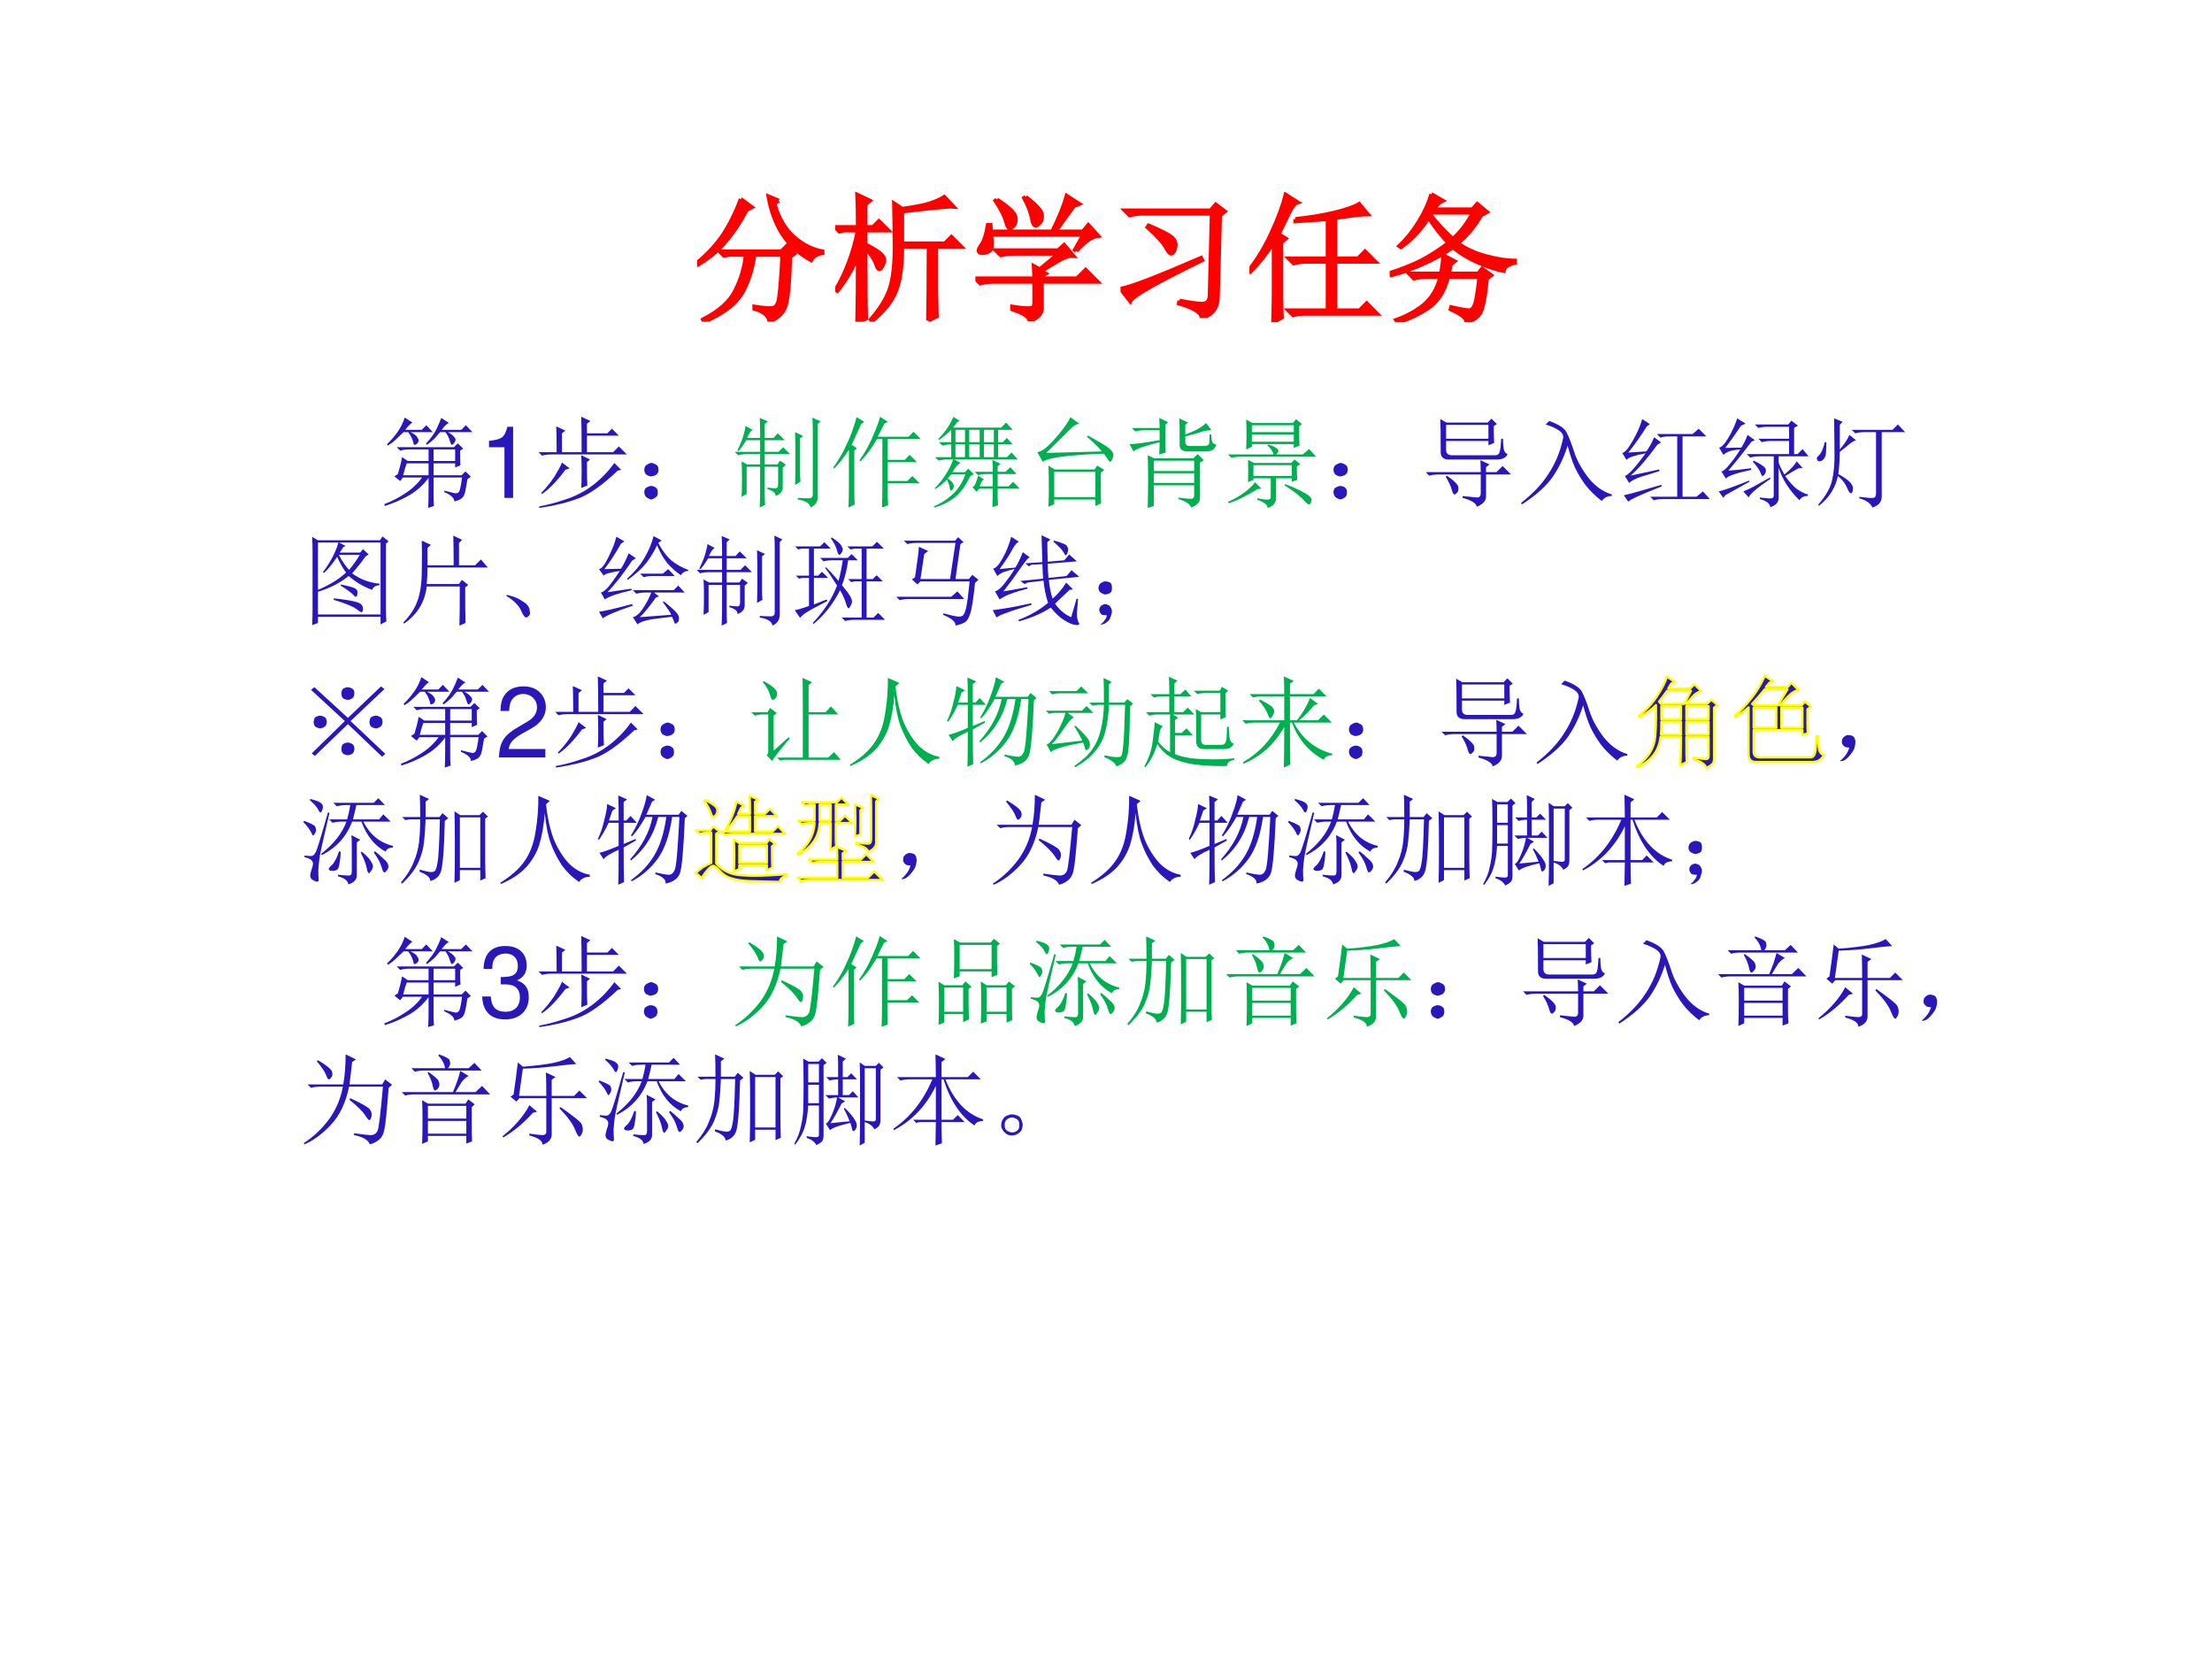 <?xml version="1.0" encoding="UTF-8" standalone="no"?>
<!DOCTYPE svg PUBLIC "-//W3C//DTD SVG 1.1//EN" "http://www.w3.org/Graphics/SVG/1.1/DTD/svg11.dtd">
<svg xmlns="http://www.w3.org/2000/svg" xmlns:xlink="http://www.w3.org/1999/xlink" version="1.1" width="720pt" height="540pt" viewBox="0 0 720 540">
<rect x="0" y="0" width="720" height="540" fill="#333333" stroke="none"/>
<g enable-background="new">
<g>
<g id="Layer-1" data-name="Artifact">
<clipPath id="cp40">
<path transform="matrix(1,0,0,-1,0,540)" d="M 0 0 L 720 0 L 720 540 L 0 540 Z " fill-rule="evenodd"/>
</clipPath>
<g clip-path="url(#cp40)">
<path transform="matrix(1,0,0,-1,0,540)" d="M 0 0 L 720 0 L 720 540 L 0 540 Z " fill="#ffffff" fill-rule="evenodd"/>
</g>
</g>
<g id="Layer-1" data-name="P">
<clipPath id="cp41">
<path transform="matrix(1,0,0,-1,0,540)" d="M 0 0 L 720 0 L 720 540 L 0 540 Z " fill-rule="evenodd"/>
</clipPath>
<g clip-path="url(#cp41)">
<symbol id="font_2a_836">
<path d="M .316 .887 L .395 .828 L .359 .809 C .315 .725 .266 .651 .211 .586 C .159 .521 .091 .464 .008 .414 L 0 .426 C .068 .48 .128 .544 .18 .617 C .232 .693 .277 .783 .316 .887 M .59 .875 L .559 .855 C .587 .751 .634 .671 .699 .613 C .764 .556 .833 .521 .906 .508 L .906 .496 C .867 .491 .84 .474 .824 .445 C .738 .492 .669 .555 .617 .633 C .568 .711 .534 .802 .516 .906 L .59 .875 M .164 .508 L .609 .508 L .648 .547 L .703 .492 L .672 .469 C .667 .263 .654 .139 .633 .098 C .612 .053 .576 .022 .523 .004 C .516 .046 .479 .076 .414 .094 L .414 .109 C .479 .099 .521 .095 .539 .098 C .56 .098 .576 .112 .586 .141 C .596 .169 .607 .284 .617 .484 L .414 .484 C .398 .372 .367 .277 .32 .199 C .273 .124 .184 .057 .051 0 L .043 .016 C .16 .076 .238 .146 .277 .227 C .319 .31 .344 .396 .352 .484 L .23 .484 L .195 .477 L .164 .508 Z "/>
</symbol>
<symbol id="font_2a_1dc0">
<path d="M .672 .008 C .674 .125 .676 .303 .676 .543 L .484 .543 C .484 .405 .47 .299 .441 .227 C .415 .154 .357 .079 .266 .004 L .258 .016 C .326 .094 .371 .168 .395 .238 C .418 .309 .43 .405 .43 .527 C .43 .652 .428 .762 .426 .855 L .484 .816 C .531 .822 .585 .831 .645 .844 C .704 .859 .753 .879 .789 .902 L .855 .832 C .822 .835 .698 .823 .484 .797 L .484 .566 L .793 .566 L .84 .613 L .91 .543 L .73 .543 L .73 .242 C .73 .195 .732 .128 .734 .039 L .672 .008 M .219 .535 C .219 .267 .22 .096 .223 .023 L .16 0 C .163 .125 .164 .283 .164 .473 C .125 .382 .076 .298 .016 .223 L .004 .23 C .079 .358 .133 .501 .164 .66 L .066 .66 L .031 .652 L 0 .684 L .164 .684 C .164 .777 .163 .855 .16 .918 L .25 .875 L .219 .848 L .219 .684 L .273 .684 L .316 .727 L .383 .66 L .219 .66 L .219 .559 C .279 .527 .316 .504 .332 .488 C .348 .473 .355 .458 .355 .445 C .355 .435 .35 .421 .34 .402 C .332 .387 .326 .379 .32 .379 C .312 .379 .305 .391 .297 .414 C .284 .451 .258 .491 .219 .535 Z "/>
</symbol>
<symbol id="font_2a_1196">
<path d="M .156 .879 C .24 .824 .284 .783 .289 .754 C .294 .728 .29 .707 .277 .691 C .264 .678 .255 .672 .25 .672 C .24 .672 .23 .686 .223 .715 C .212 .757 .186 .809 .145 .871 L .156 .879 M .363 .898 C .439 .841 .478 .798 .48 .77 C .483 .743 .478 .724 .465 .711 C .452 .698 .443 .691 .438 .691 C .424 .691 .415 .707 .41 .738 C .402 .783 .383 .833 .352 .891 L .363 .898 M .73 .508 L .719 .516 L .781 .625 L .113 .625 C .118 .591 .12 .562 .117 .539 C .115 .518 .104 .505 .086 .5 C .07 .495 .06 .492 .055 .492 C .047 .492 .039 .493 .031 .496 C .026 .501 .023 .505 .023 .508 C .023 .518 .03 .533 .043 .551 C .064 .579 .079 .628 .09 .695 L .109 .695 L .113 .648 L .555 .648 C .604 .745 .639 .831 .66 .906 L .75 .848 L .711 .832 C .667 .772 .622 .711 .578 .648 L .777 .648 L .816 .695 L .887 .617 C .842 .612 .79 .576 .73 .508 M .266 .105 C .331 .095 .374 .091 .395 .094 C .415 .094 .426 .107 .426 .133 L .426 .285 L .129 .285 C .095 .285 .064 .281 .035 .273 L 0 .309 L .426 .309 C .426 .332 .424 .362 .422 .398 L .465 .375 L .602 .488 L .277 .488 C .243 .488 .212 .484 .184 .477 L .148 .512 L .598 .512 L .641 .551 L .707 .473 C .686 .475 .658 .467 .621 .449 C .587 .431 .539 .402 .477 .363 L .508 .344 L .48 .328 L .48 .309 L .734 .309 L .797 .371 L .883 .285 L .48 .285 L .48 .094 C .48 .055 .451 .023 .391 0 C .393 .029 .352 .057 .266 .086 L .266 .105 Z "/>
</symbol>
<symbol id="font_2a_490">
<path d="M .426 .125 C .507 .109 .562 .102 .594 .102 C .628 .104 .645 .126 .645 .168 L .66 .754 L .16 .754 C .126 .754 .095 .75 .066 .742 L .031 .777 L .652 .777 L .688 .82 L .754 .77 L .719 .742 L .703 .152 C .703 .074 .664 .023 .586 0 C .589 .036 .534 .072 .422 .105 L .426 .125 M 0 .211 C .07 .221 .264 .296 .582 .434 L .59 .418 C .259 .257 .086 .158 .07 .121 L 0 .211 M .203 .668 C .302 .626 .359 .596 .375 .578 C .391 .562 .398 .547 .398 .531 C .398 .516 .395 .5 .387 .484 C .379 .471 .372 .465 .367 .465 C .357 .465 .345 .478 .332 .504 C .309 .546 .263 .596 .195 .656 L .203 .668 Z "/>
</symbol>
<symbol id="font_2a_52b">
<path d="M .332 .746 C .436 .757 .531 .772 .617 .793 C .703 .814 .762 .835 .793 .855 L .855 .781 C .819 .781 .741 .772 .621 .754 L .621 .461 L .785 .461 L .836 .512 L .91 .438 L .621 .438 L .621 .086 L .797 .086 L .848 .137 L .922 .062 L .41 .062 C .376 .062 .345 .059 .316 .051 L .281 .086 L .566 .086 L .566 .438 L .414 .438 C .38 .438 .349 .434 .32 .426 L .285 .461 L .566 .461 L .566 .746 C .491 .741 .413 .736 .332 .73 L .332 .746 M .23 .195 C .23 .128 .232 .074 .234 .035 L .172 0 C .174 .096 .176 .168 .176 .215 L .176 .578 C .116 .487 .06 .417 .008 .367 L 0 .379 C .065 .465 .12 .557 .164 .656 C .211 .758 .243 .846 .262 .922 L .348 .867 C .329 .862 .309 .836 .285 .789 C .262 .74 .237 .689 .211 .637 L .262 .605 L .23 .578 L .23 .195 Z "/>
</symbol>
<symbol id="font_2a_8d1">
<path d="M .301 .926 L .383 .879 C .359 .868 .339 .848 .32 .816 L .598 .816 L .633 .855 L .703 .797 L .66 .773 C .616 .695 .56 .628 .492 .57 C .552 .529 .621 .497 .699 .477 C .777 .456 .846 .445 .906 .445 L .906 .43 C .857 .419 .829 .4 .824 .371 C .78 .379 .72 .398 .645 .43 C .572 .461 .509 .499 .457 .543 C .392 .496 .32 .456 .242 .422 C .167 .388 .09 .361 .012 .34 L 0 .355 C .089 .384 .167 .415 .234 .449 C .302 .486 .366 .527 .426 .574 C .376 .624 .328 .685 .281 .758 C .26 .721 .233 .685 .199 .648 C .168 .612 .129 .577 .082 .543 L .07 .551 C .12 .598 .167 .656 .211 .727 C .255 .799 .285 .866 .301 .926 M .293 .777 C .35 .707 .405 .648 .457 .602 C .517 .656 .565 .72 .602 .793 L .309 .793 L .293 .777 M .703 .316 C .69 .184 .674 .102 .656 .07 C .638 .036 .604 .014 .555 .004 C .555 .03 .517 .06 .441 .094 L .445 .109 C .51 .094 .553 .086 .574 .086 C .598 .086 .615 .111 .625 .16 C .635 .21 .643 .266 .648 .328 L .422 .328 C .396 .224 .348 .148 .277 .102 C .21 .057 .137 .023 .059 0 L .047 .016 C .125 .044 .191 .081 .246 .125 C .303 .172 .344 .24 .367 .328 L .27 .328 C .236 .328 .204 .324 .176 .316 L .141 .352 L .371 .352 C .382 .406 .387 .451 .387 .484 L .469 .441 L .441 .418 C .439 .4 .434 .378 .426 .352 L .641 .352 L .668 .387 L .734 .34 L .703 .316 Z "/>
</symbol>
<use xlink:href="#font_2a_836" transform="matrix(45.024,0,0,-45.024,226.906,104.717)" fill="#ff0000"/>
<use xlink:href="#font_2a_1dc0" transform="matrix(45.024,0,0,-45.024,271.851,104.717)" fill="#ff0000"/>
<use xlink:href="#font_2a_1196" transform="matrix(45.024,0,0,-45.024,317.498,104.541)" fill="#ff0000"/>
<use xlink:href="#font_2a_490" transform="matrix(45.024,0,0,-45.024,364.729,103.486)" fill="#ff0000"/>
<use xlink:href="#font_2a_52b" transform="matrix(45.024,0,0,-45.024,406.683,104.893)" fill="#ff0000"/>
<use xlink:href="#font_2a_8d1" transform="matrix(45.024,0,0,-45.024,452.33,104.893)" fill="#ff0000"/>
<use xlink:href="#font_2a_836" stroke-width=".029" stroke-linecap="butt" stroke-miterlimit="10" stroke-linejoin="miter" transform="matrix(45.024,0,0,-45.024,226.906,104.717)" fill="none" stroke="#ff0000"/>
<use xlink:href="#font_2a_1dc0" stroke-width=".029" stroke-linecap="butt" stroke-miterlimit="10" stroke-linejoin="miter" transform="matrix(45.024,0,0,-45.024,271.851,104.717)" fill="none" stroke="#ff0000"/>
<use xlink:href="#font_2a_1196" stroke-width=".029" stroke-linecap="butt" stroke-miterlimit="10" stroke-linejoin="miter" transform="matrix(45.024,0,0,-45.024,317.498,104.541)" fill="none" stroke="#ff0000"/>
<use xlink:href="#font_2a_490" stroke-width=".029" stroke-linecap="butt" stroke-miterlimit="10" stroke-linejoin="miter" transform="matrix(45.024,0,0,-45.024,364.729,103.486)" fill="none" stroke="#ff0000"/>
<use xlink:href="#font_2a_52b" stroke-width=".029" stroke-linecap="butt" stroke-miterlimit="10" stroke-linejoin="miter" transform="matrix(45.024,0,0,-45.024,406.683,104.893)" fill="none" stroke="#ff0000"/>
<use xlink:href="#font_2a_8d1" stroke-width=".029" stroke-linecap="butt" stroke-miterlimit="10" stroke-linejoin="miter" transform="matrix(45.024,0,0,-45.024,452.33,104.893)" fill="none" stroke="#ff0000"/>
</g>
</g>
<g id="Layer-1" data-name="P">
<clipPath id="cp43">
<path transform="matrix(1,0,0,-1,0,540)" d="M 0 0 L 720 0 L 720 540 L 0 540 Z " fill-rule="evenodd"/>
</clipPath>
<g clip-path="url(#cp43)">
<symbol id="font_2a_315c">
<path d="M .266 .77 C .307 .749 .331 .73 .336 .715 C .344 .702 .348 .693 .348 .688 C .348 .674 .342 .663 .332 .652 C .322 .645 .314 .641 .309 .641 C .301 .641 .297 .645 .297 .652 C .294 .668 .289 .685 .281 .703 C .273 .724 .26 .746 .242 .77 L .195 .77 C .174 .749 .151 .727 .125 .703 C .102 .68 .072 .656 .035 .633 L .027 .648 C .064 .682 .099 .723 .133 .77 C .167 .819 .191 .868 .207 .918 L .285 .867 C .27 .859 .245 .835 .211 .793 L .379 .793 L .426 .84 L .492 .77 L .266 .77 M .578 .914 L .656 .863 C .638 .858 .613 .835 .582 .793 L .781 .793 L .828 .84 L .895 .77 L .645 .77 C .678 .751 .699 .736 .707 .723 C .717 .712 .723 .703 .723 .695 C .723 .682 .717 .669 .707 .656 C .697 .646 .69 .641 .688 .641 C .682 .641 .677 .647 .672 .66 C .667 .676 .661 .691 .656 .707 C .651 .723 .639 .743 .621 .77 L .566 .77 C .546 .746 .527 .725 .512 .707 C .496 .691 .47 .669 .434 .641 L .422 .652 C .471 .707 .507 .755 .527 .797 C .548 .839 .565 .878 .578 .914 M .137 .344 C .152 .391 .167 .448 .18 .516 L .238 .477 L .449 .477 L .449 .594 L .234 .594 C .214 .594 .189 .59 .16 .582 L .125 .617 L .707 .617 L .746 .656 L .801 .602 L .77 .582 C .77 .507 .771 .457 .773 .434 L .719 .41 L .719 .453 L .5 .453 L .5 .332 L .785 .332 L .824 .371 L .879 .316 L .844 .293 C .833 .228 .826 .184 .82 .16 C .815 .139 .807 .122 .797 .109 C .789 .099 .779 .091 .766 .086 C .753 .078 .734 .072 .711 .066 C .711 .1 .677 .132 .609 .16 L .609 .176 C .677 .158 .717 .148 .73 .148 C .746 .151 .757 .159 .762 .172 C .77 .188 .779 .233 .789 .309 L .5 .309 L .5 .117 C .5 .086 .501 .053 .504 .02 L .445 0 C .448 .049 .449 .109 .449 .18 L .449 .305 C .395 .232 .329 .173 .254 .129 C .178 .085 .095 .048 .004 .02 L 0 .039 C .07 .065 .139 .1 .207 .145 C .277 .189 .336 .243 .383 .309 L .188 .309 L .16 .273 L .102 .32 L .137 .344 M .5 .594 L .5 .477 L .719 .477 L .719 .594 L .5 .594 M .227 .453 C .216 .424 .204 .384 .191 .332 L .449 .332 L .449 .453 L .227 .453 Z "/>
</symbol>
<use xlink:href="#font_2a_315c" transform="matrix(32.04,0,0,-32.04,125.112,165.324)" fill="#2a17b9"/>
</g>
</g>
<g id="Layer-1" data-name="Span">
<clipPath id="cp44">
<path transform="matrix(1,0,0,-1,0,540)" d="M 0 0 L 720 0 L 720 540 L 0 540 Z " fill-rule="evenodd"/>
</clipPath>
<g clip-path="url(#cp44)">
<symbol id="font_2d_12">
<path d="M .157 .515 L .157 0 L .245 0 L .245 .723 L .187 .723 C .156 .612 .136 .597 0 .579 L 0 .515 L .157 .515 Z "/>
</symbol>
<use xlink:href="#font_2d_12" transform="matrix(32.04,0,0,-32.04,159.168,162.07)" fill="#2a17b9"/>
</g>
</g>
<g id="Layer-1" data-name="P">
<clipPath id="cp46">
<path transform="matrix(1,0,0,-1,0,540)" d="M 0 0 L 720 0 L 720 540 L 0 540 Z " fill-rule="evenodd"/>
</clipPath>
<g clip-path="url(#cp46)">
<symbol id="font_2a_2195">
<path d="M .438 .566 C .438 .746 .436 .866 .434 .926 L .527 .883 L .492 .855 L .492 .758 L .699 .758 L .746 .805 L .816 .734 L .492 .734 L .492 .566 L .758 .566 L .816 .625 L .898 .543 L .129 .543 C .095 .543 .064 .539 .035 .531 L 0 .566 L .184 .566 C .184 .697 .182 .784 .18 .828 L .273 .785 L .238 .758 L .238 .566 L .438 .566 M .434 .203 C .436 .234 .438 .29 .438 .371 C .438 .454 .436 .509 .434 .535 L .523 .492 L .492 .465 C .492 .345 .493 .266 .496 .227 L .434 .203 M .238 .461 L .316 .402 L .273 .387 C .19 .275 .111 .193 .035 .141 L .027 .152 C .077 .202 .121 .257 .16 .316 C .199 .379 .225 .427 .238 .461 M .77 .457 L .84 .387 L .805 .379 C .646 .228 .51 .133 .398 .094 C .286 .052 .156 .021 .008 0 L .008 .016 C .086 .029 .174 .052 .273 .086 C .372 .117 .465 .165 .551 .23 C .639 .298 .712 .374 .77 .457 Z "/>
</symbol>
<symbol id="font_2a_2d6">
<path d="M .117 .121 C .133 .111 .139 .092 .137 .066 C .137 .043 .128 .026 .109 .016 C .091 .005 .078 0 .07 0 C .062 0 .049 .005 .031 .016 C .013 .026 .003 .044 0 .07 C 0 .096 .008 .113 .023 .121 C .042 .132 .057 .137 .07 .137 C .086 .137 .102 .132 .117 .121 M .117 .355 C .135 .348 .145 .329 .145 .301 C .145 .275 .134 .257 .113 .246 C .092 .238 .078 .234 .07 .234 C .057 .234 .042 .24 .023 .25 C .008 .263 0 .281 0 .305 C .003 .331 .013 .348 .031 .355 C .049 .366 .064 .371 .074 .371 C .085 .371 .099 .366 .117 .355 Z "/>
</symbol>
<use xlink:href="#font_2a_2195" transform="matrix(32.04,0,0,-32.04,175.287,165.324)" fill="#2a17b9"/>
<use xlink:href="#font_2a_2d6" transform="matrix(32.04,0,0,-32.04,209.705,162.571)" fill="#2a17b9"/>
</g>
</g>
<g id="Layer-1" data-name="P">
<clipPath id="cp47">
<path transform="matrix(1,0,0,-1,0,540)" d="M 0 0 L 720 0 L 720 540 L 0 540 Z " fill-rule="evenodd"/>
</clipPath>
<g clip-path="url(#cp47)">
<symbol id="font_2a_866">
<path d="M .613 .23 C .616 .285 .617 .368 .617 .48 C .617 .595 .616 .69 .613 .766 L .695 .727 L .664 .703 L .664 .344 C .664 .326 .665 .298 .668 .262 L .613 .23 M .793 .793 C .793 .835 .792 .875 .789 .914 L .871 .875 L .844 .848 L .844 .117 C .846 .062 .822 .023 .77 0 C .764 .042 .721 .069 .641 .082 L .641 .098 C .69 .095 .728 .094 .754 .094 C .78 .094 .793 .107 .793 .133 L .793 .793 M .258 .707 L .258 .766 C .258 .828 .257 .876 .254 .91 L .336 .875 L .305 .848 L .305 .707 L .395 .707 L .438 .754 L .508 .684 L .305 .684 L .305 .566 L .445 .566 L .492 .613 L .562 .543 L .305 .543 L .305 .438 L .434 .438 L .461 .477 L .52 .434 L .488 .406 L .488 .215 C .491 .168 .466 .135 .414 .117 C .419 .146 .392 .169 .332 .188 L .332 .203 C .371 .198 .398 .195 .414 .195 C .432 .195 .441 .208 .441 .234 L .441 .414 L .305 .414 L .305 .145 C .305 .1 .306 .061 .309 .027 L .254 0 C .257 .089 .258 .146 .258 .172 L .258 .414 L .121 .414 L .121 .137 L .07 .109 C .073 .177 .074 .241 .074 .301 C .074 .361 .073 .417 .07 .469 L .125 .438 L .258 .438 L .258 .543 L .129 .543 C .095 .543 .064 .539 .035 .531 L 0 .566 L .258 .566 L .258 .684 L .117 .684 C .091 .639 .065 .603 .039 .574 L .027 .578 C .053 .633 .073 .681 .086 .723 C .099 .764 .107 .799 .109 .828 L .184 .789 C .165 .781 .146 .754 .125 .707 L .258 .707 Z "/>
</symbol>
<symbol id="font_2a_58c">
<path d="M .555 .246 L .555 .117 C .555 .094 .556 .062 .559 .023 L .496 0 C .499 .078 .5 .142 .5 .191 L .5 .695 L .445 .695 C .391 .602 .335 .526 .277 .469 L .266 .477 C .326 .562 .372 .647 .406 .73 C .443 .814 .466 .878 .477 .922 L .555 .871 L .52 .852 C .493 .797 .471 .753 .453 .719 L .766 .719 L .816 .77 L .891 .695 L .555 .695 L .555 .484 L .727 .484 L .777 .535 L .852 .461 L .555 .461 L .555 .27 L .754 .27 L .805 .32 L .879 .246 L .555 .246 M .215 .168 C .215 .116 .216 .07 .219 .031 L .156 0 C .159 .083 .16 .155 .16 .215 L .16 .586 C .113 .513 .064 .451 .012 .398 L 0 .406 C .044 .466 .083 .53 .117 .598 C .151 .668 .177 .729 .195 .781 C .214 .833 .228 .879 .238 .918 L .316 .871 L .285 .848 C .243 .757 .211 .686 .188 .637 L .242 .602 L .215 .578 L .215 .168 Z "/>
</symbol>
<symbol id="font_2a_384e">
<path d="M .219 .789 L .219 .664 L .316 .664 L .316 .789 L .219 .789 M .359 .789 L .359 .664 L .465 .664 L .465 .789 L .359 .789 M .508 .789 L .508 .664 L .609 .664 L .609 .789 L .508 .789 M .219 .641 L .219 .512 L .316 .512 L .316 .641 L .219 .641 M .359 .641 L .359 .512 L .465 .512 L .465 .641 L .359 .641 M .508 .641 L .508 .512 L .609 .512 L .609 .641 L .508 .641 M .594 .004 C .596 .038 .598 .1 .598 .191 L .461 .191 L .434 .16 L .391 .207 C .404 .21 .415 .224 .426 .25 C .436 .279 .444 .303 .449 .324 L .512 .285 C .496 .283 .48 .259 .465 .215 L .598 .215 L .598 .34 L .543 .34 C .509 .34 .478 .336 .449 .328 L .414 .363 L .598 .363 L .598 .402 C .598 .428 .596 .456 .594 .484 L .676 .445 L .648 .418 L .648 .363 L .727 .363 L .777 .41 L .84 .34 L .648 .34 L .648 .215 L .758 .215 L .805 .262 L .871 .191 L .648 .191 L .648 .109 C .648 .078 .65 .049 .652 .023 L .594 .004 M .199 .922 L .262 .879 C .246 .874 .236 .867 .23 .859 C .225 .852 .214 .836 .195 .812 L .684 .812 L .734 .863 L .801 .789 L .652 .789 L .652 .664 L .699 .664 L .742 .707 L .801 .641 L .652 .641 L .652 .512 L .742 .512 L .789 .559 L .852 .488 L .207 .488 L .27 .453 C .251 .443 .236 .428 .223 .41 C .21 .395 .198 .378 .188 .359 L .316 .359 L .348 .395 L .406 .34 L .367 .316 C .326 .225 .275 .155 .215 .105 C .158 .059 .087 .023 .004 0 L 0 .012 C .068 .04 .129 .079 .184 .129 C .241 .178 .286 .247 .32 .336 L .176 .336 L .141 .297 C .174 .271 .193 .253 .195 .242 C .201 .232 .203 .223 .203 .215 C .203 .21 .201 .202 .195 .191 C .193 .184 .186 .177 .176 .172 C .168 .169 .163 .18 .16 .203 C .158 .224 .148 .251 .133 .285 C .109 .257 .07 .224 .016 .188 L .008 .195 C .055 .242 .094 .292 .125 .344 C .159 .396 .182 .444 .195 .488 L .141 .488 C .107 .488 .076 .484 .047 .477 L .012 .512 L .176 .512 L .176 .641 C .145 .641 .115 .637 .086 .629 L .051 .664 L .176 .664 L .176 .789 C .142 .755 .102 .721 .055 .688 L .043 .695 C .077 .729 .105 .763 .129 .797 C .155 .833 .178 .875 .199 .922 Z "/>
</symbol>
<symbol id="font_2a_a20">
<path d="M .172 .355 L .172 .098 L .59 .098 L .59 .355 L .172 .355 M .09 .547 L .656 .562 C .628 .599 .577 .648 .504 .711 L .516 .723 C .615 .668 .682 .628 .719 .602 C .755 .576 .773 .549 .773 .523 C .773 .516 .77 .503 .762 .484 C .754 .466 .747 .457 .742 .457 C .734 .457 .728 .462 .723 .473 C .707 .496 .691 .518 .676 .539 C .566 .536 .445 .529 .312 .516 C .18 .503 .094 .483 .055 .457 L 0 .555 C .023 .557 .052 .572 .086 .598 C .12 .626 .165 .674 .223 .742 C .28 .812 .318 .868 .336 .91 L .426 .844 C .397 .839 .372 .826 .352 .805 C .328 .781 .241 .695 .09 .547 M .113 0 C .116 .055 .117 .121 .117 .199 C .117 .28 .116 .353 .113 .418 L .176 .379 L .582 .379 L .609 .418 L .68 .375 L .645 .344 L .645 .145 C .645 .116 .646 .079 .648 .035 L .59 .008 L .59 .074 L .172 .074 L .172 .027 L .113 0 Z "/>
</symbol>
<symbol id="font_2a_36fc">
<path d="M .363 .844 C .363 .747 .363 .686 .363 .66 C .363 .634 .365 .602 .367 .562 L .301 .543 C .303 .59 .305 .632 .305 .668 C .151 .629 .062 .598 .039 .574 L 0 .648 C .049 .648 .151 .661 .305 .688 L .305 .789 L .152 .789 C .118 .789 .087 .785 .059 .777 L .023 .812 L .305 .812 C .305 .854 .303 .888 .301 .914 L .391 .871 L .363 .844 M .508 .805 C .508 .833 .507 .868 .504 .91 L .594 .867 L .566 .844 L .566 .746 C .668 .783 .738 .822 .777 .863 L .832 .789 C .801 .789 .767 .784 .73 .773 C .694 .76 .639 .745 .566 .727 L .566 .668 C .566 .642 .582 .629 .613 .629 L .758 .629 C .789 .629 .806 .639 .809 .66 C .811 .684 .812 .712 .812 .746 L .828 .746 C .831 .707 .835 .681 .84 .668 C .845 .658 .859 .648 .883 .641 C .867 .609 .85 .59 .832 .582 C .816 .577 .799 .574 .781 .574 L .586 .574 C .534 .574 .508 .596 .508 .641 L .508 .805 M .246 .48 L .246 .375 L .656 .375 L .656 .48 L .246 .48 M .246 .352 L .246 .254 L .656 .254 L .656 .352 L .246 .352 M .184 0 C .186 .076 .188 .171 .188 .285 C .188 .4 .186 .483 .184 .535 L .25 .504 L .648 .504 L .691 .547 L .754 .484 L .715 .461 L .715 .098 C .715 .077 .707 .059 .691 .043 C .676 .027 .654 .014 .625 .004 C .612 .04 .569 .069 .496 .09 L .496 .105 C .569 .095 .613 .091 .629 .094 C .647 .094 .656 .105 .656 .129 L .656 .23 L .246 .23 L .246 .02 L .184 0 Z "/>
</symbol>
<symbol id="font_2a_1c9f">
<path d="M .582 .242 C .673 .206 .741 .174 .785 .148 C .832 .122 .853 .098 .848 .074 C .842 .048 .835 .035 .824 .035 C .814 .035 .799 .046 .781 .066 C .747 .108 .678 .163 .574 .23 L .582 .242 M .398 .637 L .406 .645 C .448 .632 .475 .62 .488 .609 C .504 .599 .512 .59 .512 .582 C .512 .572 .505 .559 .492 .543 L .758 .543 L .824 .598 L .895 .52 L .129 .52 C .095 .52 .064 .516 .035 .508 L 0 .543 L .461 .543 C .456 .574 .435 .605 .398 .637 M .258 .434 L .258 .324 L .648 .324 L .648 .434 L .258 .434 M .297 .098 C .362 .085 .401 .081 .414 .086 C .427 .089 .434 .098 .434 .113 L .434 .301 L .258 .301 L .258 .285 L .203 .262 C .206 .335 .206 .41 .203 .488 L .262 .457 L .641 .457 L .676 .492 L .734 .445 L .699 .422 C .699 .362 .701 .316 .703 .285 L .648 .266 L .648 .301 L .488 .301 L .488 .09 C .483 .046 .454 .016 .402 0 C .402 .031 .367 .059 .297 .082 L .297 .098 M .273 .262 L .34 .195 L .297 .191 C .284 .181 .249 .16 .191 .129 C .137 .098 .076 .07 .008 .047 L 0 .062 C .062 .089 .121 .122 .176 .164 C .23 .208 .263 .241 .273 .262 M .242 .84 L .242 .77 L .668 .77 L .668 .84 L .242 .84 M .242 .746 L .242 .672 L .668 .672 L .668 .746 L .242 .746 M .184 .594 C .186 .648 .188 .701 .188 .75 C .188 .802 .186 .852 .184 .898 L .246 .863 L .66 .863 L .691 .902 L .75 .852 L .723 .828 C .723 .794 .723 .763 .723 .734 C .723 .706 .724 .672 .727 .633 L .668 .609 L .668 .648 L .242 .648 L .242 .621 L .184 .594 Z "/>
</symbol>
<use xlink:href="#font_2a_866" transform="matrix(32.04,0,0,-32.04,239.147,165.199)" fill="#00b050"/>
<use xlink:href="#font_2a_58c" transform="matrix(32.04,0,0,-32.04,271.187,165.199)" fill="#00b050"/>
<use xlink:href="#font_2a_384e" transform="matrix(32.04,0,0,-32.04,303.978,165.199)" fill="#00b050"/>
<use xlink:href="#font_2a_a20" transform="matrix(32.04,0,0,-32.04,337.645,164.949)" fill="#00b050"/>
<use xlink:href="#font_2a_36fc" transform="matrix(32.04,0,0,-32.04,367.682,165.324)" fill="#00b050"/>
<use xlink:href="#font_2a_1c9f" transform="matrix(32.04,0,0,-32.04,399.722,165.324)" fill="#00b050"/>
</g>
</g>
<g id="Layer-1" data-name="P">
<clipPath id="cp48">
<path transform="matrix(1,0,0,-1,0,540)" d="M 0 0 L 720 0 L 720 540 L 0 540 Z " fill-rule="evenodd"/>
</clipPath>
<g clip-path="url(#cp48)">
<symbol id="font_2a_122c">
<path d="M .234 .48 C .18 .48 .152 .505 .152 .555 C .152 .732 .151 .844 .148 .891 L .211 .855 L .629 .855 L .668 .895 L .723 .84 L .691 .82 C .691 .745 .693 .688 .695 .648 L .637 .625 L .637 .668 L .207 .668 L .207 .578 C .207 .542 .227 .523 .266 .523 L .707 .523 C .73 .523 .745 .534 .75 .555 C .758 .576 .763 .621 .766 .691 L .785 .691 C .785 .647 .788 .611 .793 .582 C .801 .556 .814 .54 .832 .535 C .816 .499 .78 .48 .723 .48 L .234 .48 M .207 .832 L .207 .691 L .637 .691 L .637 .832 L .207 .832 M .375 .109 C .448 .102 .496 .096 .52 .094 C .543 .094 .556 .105 .559 .129 L .559 .328 L .129 .328 C .095 .328 .064 .324 .035 .316 L 0 .352 L .559 .352 C .559 .404 .557 .444 .555 .473 L .648 .43 L .613 .402 L .613 .352 L .719 .352 L .781 .414 L .867 .328 L .613 .328 L .613 .105 C .613 .061 .582 .026 .52 0 C .512 .036 .464 .066 .375 .09 L .375 .109 M .203 .305 L .215 .316 C .293 .262 .332 .221 .332 .195 C .335 .169 .329 .151 .316 .141 C .306 .13 .298 .125 .293 .125 C .283 .125 .273 .139 .266 .168 C .255 .21 .234 .255 .203 .305 Z "/>
</symbol>
<symbol id="font_2a_795">
<path d="M .25 .812 L .285 .848 C .382 .814 .44 .776 .461 .734 C .482 .695 .507 .633 .535 .547 C .561 .461 .608 .372 .676 .281 C .746 .19 .828 .13 .922 .102 L .922 .086 C .878 .086 .844 .069 .82 .035 C .755 .085 .701 .138 .656 .195 C .612 .255 .576 .315 .547 .375 C .521 .435 .496 .509 .473 .598 C .436 .478 .384 .37 .316 .273 C .249 .18 .146 .089 .008 0 L 0 .016 C .117 .107 .21 .204 .277 .309 C .348 .415 .397 .535 .426 .668 C .434 .699 .421 .727 .387 .75 C .355 .773 .31 .794 .25 .812 Z "/>
</symbol>
<symbol id="font_2a_34d2">
<path d="M .062 .5 L .246 .512 C .28 .561 .306 .609 .324 .656 L .395 .602 L .359 .582 C .253 .436 .161 .331 .086 .266 L .375 .328 L .379 .312 C .309 .289 .246 .27 .191 .254 C .137 .236 .096 .215 .07 .191 L .027 .262 C .043 .267 .064 .283 .09 .309 C .118 .337 .168 .398 .238 .492 C .181 .482 .138 .471 .109 .461 C .081 .453 .059 .441 .043 .426 L 0 .496 C .026 .499 .061 .539 .105 .617 C .152 .698 .185 .772 .203 .84 L .281 .789 L .25 .766 C .188 .667 .125 .578 .062 .5 M .016 .066 C .068 .077 .195 .112 .398 .172 L .402 .156 C .189 .073 .076 .021 .062 0 L .016 .066 M .352 .688 L .715 .688 L .777 .742 L .855 .664 L .613 .664 L .613 .051 L .754 .051 L .82 .105 L .891 .027 L .414 .027 C .38 .027 .349 .023 .32 .016 L .285 .051 L .559 .051 L .559 .664 L .48 .664 C .447 .664 .415 .66 .387 .652 L .352 .688 Z "/>
</symbol>
<symbol id="font_2a_352f">
<path d="M .668 .332 C .728 .382 .77 .426 .793 .465 L .852 .398 L .812 .395 C .789 .384 .743 .358 .676 .316 C .71 .267 .746 .225 .785 .191 C .827 .16 .867 .139 .906 .129 L .906 .113 C .87 .116 .841 .102 .82 .07 C .716 .172 .646 .283 .609 .402 L .609 .113 C .615 .056 .586 .018 .523 0 C .521 .036 .486 .064 .418 .082 L .418 .098 C .48 .09 .52 .087 .535 .09 C .551 .09 .559 .1 .559 .121 L .559 .516 L .414 .516 C .38 .516 .349 .512 .32 .504 L .285 .539 L .715 .539 L .715 .672 L .531 .672 C .497 .672 .466 .668 .438 .66 L .402 .695 L .715 .695 L .715 .816 L .496 .816 C .462 .816 .431 .812 .402 .805 L .367 .84 L .707 .84 L .738 .879 L .805 .828 L .766 .805 L .766 .539 L .801 .539 L .852 .59 L .914 .516 L .609 .516 L .609 .453 C .62 .419 .639 .379 .668 .332 M .348 .461 L .355 .473 C .431 .436 .471 .408 .477 .387 C .482 .368 .479 .352 .469 .336 C .458 .323 .452 .316 .449 .316 C .439 .316 .431 .327 .426 .348 C .413 .379 .387 .417 .348 .461 M .25 .16 C .292 .176 .337 .198 .387 .227 C .434 .253 .478 .277 .52 .301 L .527 .289 C .389 .195 .315 .132 .305 .098 L .25 .16 M .098 .371 C .152 .374 .229 .382 .328 .395 L .332 .379 C .173 .345 .087 .315 .074 .289 L .027 .363 C .048 .366 .077 .391 .113 .438 C .152 .484 .188 .534 .219 .586 C .177 .583 .143 .578 .117 .57 C .091 .562 .068 .549 .047 .531 L .004 .605 C .03 .608 .062 .643 .102 .711 C .141 .779 .169 .842 .188 .902 L .273 .848 L .227 .828 C .177 .753 .124 .677 .066 .602 L .23 .605 C .257 .647 .277 .69 .293 .734 L .367 .68 L .332 .664 C .254 .56 .176 .462 .098 .371 M 0 .16 C .042 .168 .145 .204 .309 .27 L .312 .258 C .26 .229 .178 .184 .066 .121 L .047 .094 L 0 .16 Z "/>
</symbol>
<symbol id="font_2a_269f">
<path d="M .176 .906 L .262 .871 L .234 .84 L .234 .59 C .281 .645 .314 .694 .332 .738 L .398 .684 C .378 .676 .355 .663 .332 .645 C .309 .624 .276 .598 .234 .566 C .232 .465 .227 .389 .219 .34 C .281 .306 .323 .276 .344 .25 C .365 .224 .372 .201 .367 .18 C .365 .159 .358 .147 .348 .145 C .337 .142 .323 .163 .305 .207 C .284 .251 .254 .289 .215 .32 C .189 .198 .124 .096 .02 .016 L .016 .031 C .091 .117 .138 .199 .156 .277 C .174 .358 .182 .448 .18 .547 C .18 .648 .178 .768 .176 .906 M .098 .664 C .098 .628 .096 .595 .094 .566 C .094 .54 .089 .52 .078 .504 C .07 .488 .059 .478 .043 .473 C .027 .467 .016 .469 .008 .477 C .003 .487 0 .493 0 .496 C 0 .507 .008 .518 .023 .531 C .044 .549 .064 .594 .082 .664 L .098 .664 M .434 .109 C .507 .099 .552 .095 .57 .098 C .591 .098 .602 .113 .602 .145 L .602 .766 L .484 .766 C .451 .766 .419 .762 .391 .754 L .355 .789 L .77 .789 L .824 .844 L .898 .766 L .66 .766 L .66 .113 C .66 .085 .652 .061 .637 .043 C .621 .025 .598 .01 .566 0 C .546 .044 .5 .076 .43 .094 L .434 .109 Z "/>
</symbol>
<use xlink:href="#font_2a_2d6" transform="matrix(32.04,0,0,-32.04,434.035,162.571)" fill="#2a17b9"/>
<use xlink:href="#font_2a_122c" transform="matrix(32.04,0,0,-32.04,464.07,164.949)" fill="#2a17b9"/>
<use xlink:href="#font_2a_795" transform="matrix(32.04,0,0,-32.04,495.108,164.198)" fill="#2a17b9"/>
<use xlink:href="#font_2a_34d2" transform="matrix(32.04,0,0,-32.04,528.024,163.322)" fill="#2a17b9"/>
<use xlink:href="#font_2a_352f" transform="matrix(32.04,0,0,-32.04,559.436,165.074)" fill="#2a17b9"/>
<use xlink:href="#font_2a_269f" transform="matrix(32.04,0,0,-32.04,591.35,165.199)" fill="#2a17b9"/>
</g>
</g>
<g id="Layer-1" data-name="P">
<clipPath id="cp49">
<path transform="matrix(1,0,0,-1,0,540)" d="M 0 0 L 720 0 L 720 540 L 0 540 Z " fill-rule="evenodd"/>
</clipPath>
<g clip-path="url(#cp49)">
<symbol id="font_2a_d2e">
<path d="M .75 .828 L .75 .18 C .75 .128 .751 .081 .754 .039 L .695 .008 L .695 .086 L .059 .086 L .059 .023 L 0 0 C .003 .052 .004 .105 .004 .16 L .004 .75 C .004 .794 .003 .844 0 .898 L .059 .863 L .688 .863 L .715 .902 L .777 .852 L .75 .828 M .059 .84 L .059 .359 C .181 .411 .276 .47 .344 .535 C .31 .582 .28 .635 .254 .695 C .212 .63 .168 .576 .121 .531 L .109 .539 C .151 .594 .186 .65 .215 .707 C .243 .767 .26 .811 .266 .84 L .059 .84 M .059 .109 L .695 .109 L .695 .84 L .273 .84 L .34 .805 L .316 .793 C .301 .77 .289 .751 .281 .738 L .488 .738 L .516 .773 L .574 .719 L .543 .699 C .499 .637 .453 .579 .406 .527 C .487 .467 .579 .432 .684 .422 L .684 .406 C .645 .404 .62 .388 .609 .359 C .518 .393 .439 .44 .371 .5 C .28 .427 .176 .374 .059 .34 L .059 .109 M .27 .715 C .306 .65 .341 .599 .375 .562 C .411 .604 .448 .655 .484 .715 L .27 .715 M .293 .414 C .355 .401 .4 .389 .426 .379 C .452 .368 .464 .35 .461 .324 C .458 .301 .453 .289 .445 .289 C .438 .289 .428 .296 .418 .309 C .392 .335 .349 .366 .289 .402 L .293 .414 M .219 .273 C .339 .26 .417 .247 .453 .234 C .492 .224 .513 .204 .516 .176 C .518 .147 .513 .133 .5 .133 C .492 .133 .479 .141 .461 .156 C .422 .188 .341 .221 .219 .258 L .219 .273 Z "/>
</symbol>
<symbol id="font_2a_2877">
<path d="M .246 .59 C .246 .527 .243 .471 .238 .422 L .566 .422 L .594 .465 L .66 .414 L .629 .387 C .629 .212 .63 .092 .633 .027 L .57 0 C .573 .078 .574 .211 .574 .398 L .238 .398 C .22 .24 .143 .113 .008 .02 L 0 .031 C .07 .102 .118 .176 .145 .254 C .173 .332 .188 .435 .188 .562 C .19 .693 .19 .793 .188 .863 L .281 .82 L .246 .789 L .246 .613 L .512 .613 C .512 .746 .51 .846 .508 .914 L .598 .871 L .566 .84 L .566 .613 L .73 .613 L .789 .672 L .859 .59 L .246 .59 Z "/>
</symbol>
<symbol id="font_2a_1c3">
<path d="M .152 .066 C .129 .121 .078 .172 0 .219 L .004 .23 C .064 .217 .109 .201 .141 .18 C .174 .161 .198 .145 .211 .129 C .227 .113 .236 .092 .238 .066 C .243 .04 .24 .023 .227 .016 C .216 .005 .208 0 .203 0 C .188 0 .171 .022 .152 .066 Z "/>
</symbol>
<symbol id="font_2a_3508">
<path d="M .418 .516 L .648 .516 L .703 .562 L .77 .492 L .531 .492 C .508 .492 .482 .488 .453 .48 L .418 .516 M .344 .348 L .758 .348 L .805 .395 L .871 .324 L .559 .324 L .609 .285 L .578 .273 C .505 .172 .451 .105 .414 .074 L .734 .098 C .727 .118 .698 .161 .648 .227 L .66 .234 C .73 .177 .773 .138 .789 .117 C .807 .096 .815 .077 .812 .059 C .812 .04 .807 .027 .797 .02 C .789 .012 .783 .008 .777 .008 C .772 .008 .768 .012 .766 .02 C .76 .035 .753 .055 .742 .078 C .669 .07 .598 .061 .527 .051 C .457 .038 .411 .021 .391 0 L .344 .074 C .375 .079 .409 .108 .445 .16 C .482 .215 .51 .27 .531 .324 L .473 .324 C .439 .324 .408 .32 .379 .312 L .344 .348 M .555 .898 L .637 .852 L .602 .828 C .643 .75 .689 .69 .738 .648 C .79 .607 .846 .576 .906 .555 L .906 .543 C .875 .543 .85 .529 .832 .5 C .785 .531 .74 .572 .695 .621 C .654 .673 .618 .734 .59 .805 C .564 .747 .529 .689 .484 .629 C .44 .572 .376 .513 .293 .453 L .285 .465 C .355 .527 .413 .595 .457 .668 C .501 .741 .534 .818 .555 .898 M .055 .562 L .223 .566 C .249 .605 .275 .658 .301 .723 L .375 .672 L .336 .648 C .25 .518 .167 .411 .086 .328 L .328 .363 L .332 .348 C .264 .332 .207 .316 .16 .301 C .116 .285 .082 .27 .059 .254 L .02 .324 C .038 .329 .06 .345 .086 .371 C .112 .4 .154 .457 .211 .543 C .172 .538 .138 .531 .109 .523 C .081 .518 .06 .509 .047 .496 L 0 .562 C .026 .565 .059 .607 .098 .688 C .139 .771 .165 .839 .176 .891 L .258 .844 L .223 .82 C .163 .714 .107 .628 .055 .562 M 0 .129 C .047 .134 .159 .16 .336 .207 L .344 .191 C .172 .132 .07 .089 .039 .062 L 0 .129 Z "/>
</symbol>
<symbol id="font_2a_1bc1">
<path d="M .195 .199 L .324 .25 L .332 .234 C .277 .206 .221 .176 .164 .145 C .107 .113 .07 .086 .055 .062 L 0 .141 C .031 .146 .079 .16 .145 .184 L .145 .469 L .078 .469 L .043 .461 L .012 .492 L .145 .492 L .145 .766 L .07 .766 L .035 .758 L .004 .789 L .258 .789 L .301 .832 L .367 .766 L .195 .766 L .195 .492 L .238 .492 L .277 .531 L .34 .469 L .195 .469 L .195 .199 M .379 .879 C .434 .842 .465 .815 .473 .797 C .483 .781 .488 .77 .488 .762 C .488 .746 .483 .732 .473 .719 C .465 .708 .458 .703 .453 .703 C .445 .703 .438 .717 .43 .746 C .419 .788 .398 .829 .367 .871 L .379 .879 M .258 .672 L .539 .672 L .578 .711 L .641 .648 L .543 .648 C .53 .552 .509 .467 .48 .395 C .522 .345 .549 .309 .562 .285 C .576 .262 .582 .243 .582 .23 C .582 .215 .577 .199 .566 .184 C .559 .168 .553 .16 .551 .16 C .54 .16 .531 .174 .523 .203 C .51 .247 .49 .294 .461 .344 C .391 .206 .301 .091 .191 0 L .184 .012 C .298 .132 .38 .258 .43 .391 C .385 .464 .345 .523 .309 .57 L .316 .578 C .348 .549 .391 .503 .445 .438 C .464 .508 .478 .578 .488 .648 L .387 .648 C .353 .648 .322 .645 .293 .637 L .258 .672 M .535 .789 L .789 .789 L .836 .836 L .906 .766 L .73 .766 L .73 .457 L .793 .457 L .832 .496 L .895 .434 L .73 .434 L .73 .066 L .801 .066 L .848 .113 L .918 .043 L .605 .043 C .572 .043 .54 .039 .512 .031 L .477 .066 L .68 .066 L .68 .434 L .609 .434 L .574 .426 L .543 .457 L .68 .457 L .68 .766 L .609 .766 L .566 .758 L .535 .789 Z "/>
</symbol>
<symbol id="font_2a_509c">
<path d="M .285 .727 L .246 .473 L .547 .473 L .602 .84 L .207 .84 C .173 .84 .142 .836 .113 .828 L .078 .863 L .598 .863 L .629 .898 L .684 .848 L .652 .828 L .602 .473 L .738 .473 L .773 .516 L .836 .465 L .801 .434 C .783 .264 .766 .159 .75 .117 C .737 .076 .72 .048 .699 .035 C .681 .022 .648 .01 .602 0 C .607 .036 .565 .073 .477 .109 L .48 .125 C .538 .109 .581 .099 .609 .094 C .641 .089 .663 .091 .676 .102 C .689 .112 .701 .139 .711 .184 C .721 .23 .733 .319 .746 .449 L .246 .449 L .215 .418 L .16 .469 L .191 .492 C .217 .664 .23 .767 .23 .801 L .324 .758 L .285 .727 M 0 .293 L .559 .293 L .621 .348 L .691 .27 L .121 .27 C .092 .27 .064 .266 .035 .258 L 0 .293 Z "/>
</symbol>
<symbol id="font_2a_34ef">
<path d="M .559 .626 C .559 .59 .561 .542 .566 .482 L .75 .501 L .801 .56 L .879 .493 L .57 .462 C .578 .382 .591 .318 .609 .271 C .667 .323 .712 .378 .746 .435 L .816 .365 L .781 .361 C .732 .314 .682 .267 .633 .22 C .68 .155 .734 .109 .797 .083 L .852 .271 L .867 .267 C .862 .207 .858 .158 .855 .118 C .855 .079 .862 .048 .875 .025 C .878 .02 .879 .016 .879 .013 C .879 .003 .865 0 .836 .005 C .81 .008 .773 .023 .727 .052 C .682 .078 .637 .121 .59 .181 C .543 .15 .495 .124 .445 .103 C .398 .082 .339 .061 .266 .04 L .262 .056 C .374 .098 .474 .155 .562 .228 C .539 .298 .523 .374 .516 .454 L .355 .435 L .324 .419 L .281 .451 L .512 .474 C .509 .51 .507 .56 .504 .622 L .391 .615 L .367 .599 L .332 .63 L .504 .642 C .501 .733 .499 .824 .496 .915 L .586 .872 L .555 .845 C .555 .79 .556 .724 .559 .646 L .727 .661 L .777 .72 L .855 .65 L .559 .626 M .617 .849 L .621 .861 C .702 .84 .746 .822 .754 .806 C .762 .793 .766 .781 .766 .771 C .766 .758 .763 .745 .758 .732 C .753 .719 .747 .712 .742 .712 C .737 .712 .729 .723 .719 .743 C .701 .772 .667 .807 .617 .849 M .188 .9 L .266 .849 C .245 .841 .223 .815 .199 .771 C .176 .724 .133 .658 .07 .572 L .23 .587 C .262 .639 .286 .691 .305 .743 L .375 .693 C .357 .682 .326 .645 .281 .579 C .237 .514 .18 .436 .109 .345 C .146 .35 .227 .365 .352 .388 L .352 .372 C .281 .354 .227 .337 .188 .322 C .148 .309 .109 .289 .07 .263 L .023 .345 C .052 .353 .085 .38 .121 .427 C .16 .477 .194 .525 .223 .572 C .194 .566 .164 .559 .133 .548 C .102 .54 .073 .525 .047 .501 L .004 .576 C .033 .581 .065 .617 .102 .685 C .141 .755 .169 .827 .188 .9 M 0 .154 C .073 .164 .132 .173 .176 .181 C .22 .189 .292 .203 .391 .224 L .395 .208 C .277 .174 .191 .147 .137 .126 C .085 .108 .052 .092 .039 .079 L 0 .154 Z "/>
</symbol>
<symbol id="font_2a_2d7">
<path d="M .086 .096 C .068 .096 .052 .098 .039 .1 C .029 .105 .021 .113 .016 .124 C .01 .134 .008 .145 .008 .155 C .01 .168 .014 .178 .02 .186 C .027 .194 .035 .199 .043 .202 C .053 .207 .061 .21 .066 .21 C .074 .21 .083 .207 .094 .202 C .107 .199 .117 .19 .125 .174 C .133 .161 .137 .148 .137 .135 C .137 .122 .133 .105 .125 .085 C .12 .061 .108 .043 .09 .03 C .072 .014 .055 .005 .039 .003 C .026 -0 .02 -0 .02 .003 C .02 .005 .023 .008 .031 .01 C .044 .021 .055 .033 .062 .046 C .073 .056 .081 .073 .086 .096 M .109 .432 C .128 .427 .137 .409 .137 .378 C .139 .349 .132 .329 .113 .319 C .095 .311 .081 .307 .07 .307 C .06 .307 .046 .312 .027 .323 C .009 .333 0 .35 0 .374 C .003 .4 .012 .417 .027 .424 C .043 .435 .057 .44 .07 .44 C .081 .44 .094 .438 .109 .432 Z "/>
</symbol>
<use xlink:href="#font_2a_d2e" transform="matrix(32.04,0,0,-32.04,101.604,203.504)" fill="#2a17b9"/>
<use xlink:href="#font_2a_2877" transform="matrix(32.04,0,0,-32.04,131.267,203.629)" fill="#2a17b9"/>
<use xlink:href="#font_2a_1c3" transform="matrix(32.04,0,0,-32.04,164.808,201.001)" fill="#2a17b9"/>
<use xlink:href="#font_2a_3508" transform="matrix(32.04,0,0,-32.04,194.971,203.253)" fill="#2a17b9"/>
<use xlink:href="#font_2a_866" transform="matrix(32.04,0,0,-32.04,226.761,203.629)" fill="#2a17b9"/>
<use xlink:href="#font_2a_1bc1" transform="matrix(32.04,0,0,-32.04,258.676,203.128)" fill="#2a17b9"/>
<use xlink:href="#font_2a_509c" transform="matrix(32.04,0,0,-32.04,291.717,203.629)" fill="#2a17b9"/>
<use xlink:href="#font_2a_34ef" transform="matrix(32.04,0,0,-32.04,323.131,203.545)" fill="#2a17b9"/>
<use xlink:href="#font_2a_2d7" transform="matrix(32.04,0,0,-32.04,357.549,203.337)" fill="#2a17b9"/>
</g>
</g>
<g id="Layer-1" data-name="P">
<clipPath id="cp50">
<path transform="matrix(1,0,0,-1,0,540)" d="M 0 0 L 720 0 L 720 540 L 0 540 Z " fill-rule="evenodd"/>
</clipPath>
<g clip-path="url(#cp50)">
<symbol id="font_2a_106">
<path d="M .332 .027 C .316 .038 .309 .056 .309 .082 C .311 .111 .319 .128 .332 .133 C .348 .141 .362 .145 .375 .145 C .385 .145 .398 .141 .414 .133 C .432 .125 .441 .108 .441 .082 C .441 .056 .432 .038 .414 .027 C .398 .02 .385 .016 .375 .016 C .365 .016 .35 .02 .332 .027 M 0 .68 L .035 .707 L .375 .395 L .711 .715 L .746 .688 L .402 .363 L .754 .031 L .723 0 L .375 .332 L .039 .008 L .008 .035 L .344 .363 L 0 .68 M .051 .301 C .035 .311 .027 .329 .027 .355 C .03 .384 .038 .401 .051 .406 C .066 .414 .081 .418 .094 .418 C .104 .418 .117 .414 .133 .406 C .151 .398 .16 .382 .16 .355 C .16 .329 .151 .311 .133 .301 C .117 .293 .104 .289 .094 .289 C .083 .289 .069 .293 .051 .301 M .332 .59 C .316 .6 .309 .618 .309 .645 C .311 .673 .319 .69 .332 .695 C .348 .703 .362 .707 .375 .707 C .385 .707 .398 .703 .414 .695 C .432 .688 .441 .671 .441 .645 C .441 .618 .432 .6 .414 .59 C .398 .582 .385 .578 .375 .578 C .365 .578 .35 .582 .332 .59 M .617 .301 C .602 .311 .594 .329 .594 .355 C .596 .384 .604 .401 .617 .406 C .633 .414 .647 .418 .66 .418 C .671 .418 .684 .414 .699 .406 C .717 .398 .727 .382 .727 .355 C .727 .329 .717 .311 .699 .301 C .684 .293 .671 .289 .66 .289 C .65 .289 .635 .293 .617 .301 Z "/>
</symbol>
<use xlink:href="#font_2a_106" transform="matrix(32.04,0,0,-32.04,101.229,246.33)" fill="#2a17b9"/>
</g>
</g>
<g id="Layer-1" data-name="P">
<clipPath id="cp51">
<path transform="matrix(1,0,0,-1,0,540)" d="M 0 0 L 720 0 L 720 540 L 0 540 Z " fill-rule="evenodd"/>
</clipPath>
<g clip-path="url(#cp51)">
<use xlink:href="#font_2a_315c" transform="matrix(32.04,0,0,-32.04,130.512,249.834)" fill="#2a17b9"/>
</g>
</g>
<g id="Layer-1" data-name="Span">
<clipPath id="cp52">
<path transform="matrix(1,0,0,-1,0,540)" d="M 0 0 L 720 0 L 720 540 L 0 540 Z " fill-rule="evenodd"/>
</clipPath>
<g clip-path="url(#cp52)">
<symbol id="font_2d_13">
<path d="M .472 .086 L .099 .086 C .108 .146 .14 .184 .227 .237 L .327 .293 C .426 .348 .477 .422 .477 .511 C .477 .571 .453 .627 .411 .666 C .369 .704 .317 .722 .25 .722 C .16 .722 .093 .69 .054 .628 C .029 .59 .018 .545 .016 .472 L .104 .472 C .107 .521 .113 .55 .125 .574 C .148 .618 .194 .645 .247 .645 C .327 .645 .387 .587 .387 .509 C .387 .451 .354 .401 .291 .365 L .199 .311 C .051 .226 .008 .158 0 0 L .472 0 L .472 .086 Z "/>
</symbol>
<use xlink:href="#font_2d_13" transform="matrix(32.04,0,0,-32.04,162.389,246.548)" fill="#2a17b9"/>
</g>
</g>
<g id="Layer-1" data-name="P">
<clipPath id="cp53">
<path transform="matrix(1,0,0,-1,0,540)" d="M 0 0 L 720 0 L 720 540 L 0 540 Z " fill-rule="evenodd"/>
</clipPath>
<g clip-path="url(#cp53)">
<use xlink:href="#font_2a_2195" transform="matrix(32.04,0,0,-32.04,180.687,249.834)" fill="#2a17b9"/>
<use xlink:href="#font_2a_2d6" transform="matrix(32.04,0,0,-32.04,214.985,247.081)" fill="#2a17b9"/>
</g>
</g>
<g id="Layer-1" data-name="P">
<clipPath id="cp54">
<path transform="matrix(1,0,0,-1,0,540)" d="M 0 0 L 720 0 L 720 540 L 0 540 Z " fill-rule="evenodd"/>
</clipPath>
<g clip-path="url(#cp54)">
<symbol id="font_2a_41d9">
<path d="M .117 .801 L .125 .812 C .185 .779 .223 .753 .238 .734 C .257 .716 .264 .697 .262 .676 C .259 .658 .253 .643 .242 .633 C .232 .625 .224 .621 .219 .621 C .208 .621 .199 .637 .191 .668 C .181 .71 .156 .754 .117 .801 M 0 .496 L .164 .496 L .191 .539 L .258 .488 L .227 .461 L .227 .105 L .379 .242 L .391 .23 C .284 .103 .224 .026 .211 0 L .156 .059 C .169 .069 .174 .087 .172 .113 L .172 .473 L .109 .473 C .089 .473 .064 .469 .035 .461 L 0 .496 M .52 .844 L .617 .801 L .582 .77 L .582 .496 L .754 .496 L .809 .555 L .883 .473 L .582 .473 L .582 .035 L .781 .035 L .84 .09 L .91 .012 L .371 .012 C .342 .014 .316 .012 .293 .004 L .262 .035 L .523 .035 L .523 .582 C .523 .712 .522 .799 .52 .844 Z "/>
</symbol>
<symbol id="font_2a_4ea">
<path d="M .387 .895 L .504 .844 L .465 .809 C .48 .671 .507 .553 .543 .457 C .582 .361 .633 .279 .695 .211 C .76 .146 .832 .107 .91 .094 L .91 .074 C .858 .072 .822 .053 .801 .02 C .73 .069 .672 .126 .625 .191 C .581 .259 .544 .331 .516 .406 C .487 .482 .466 .586 .453 .719 C .443 .594 .424 .488 .398 .402 C .372 .319 .328 .242 .266 .172 C .203 .104 .117 .047 .008 0 L 0 .012 C .109 .079 .191 .152 .246 .23 C .303 .311 .341 .411 .359 .531 C .38 .654 .389 .775 .387 .895 Z "/>
</symbol>
<symbol id="font_2a_2899">
<path d="M .496 .91 L .582 .863 L .551 .844 C .533 .802 .513 .758 .492 .711 L .82 .711 L .848 .75 L .91 .699 L .883 .676 C .87 .355 .853 .168 .832 .113 C .811 .061 .763 .027 .688 .012 C .693 .051 .658 .083 .582 .109 L .586 .125 C .654 .109 .699 .102 .723 .102 C .746 .102 .766 .118 .781 .152 C .797 .189 .812 .367 .828 .688 L .754 .688 C .728 .505 .68 .365 .609 .266 C .539 .169 .451 .092 .344 .035 L .336 .047 C .438 .12 .517 .204 .574 .301 C .632 .397 .672 .526 .695 .688 L .613 .688 C .569 .508 .477 .361 .336 .246 L .328 .258 C .451 .396 .526 .539 .555 .688 L .484 .688 C .435 .602 .389 .536 .348 .492 L .336 .5 C .383 .576 .419 .651 .445 .727 C .474 .805 .491 .866 .496 .91 M .262 .414 L .383 .465 L .387 .449 L .262 .379 C .262 .21 .263 .092 .266 .027 L .207 0 C .21 .055 .211 .173 .211 .355 C .12 .314 .069 .281 .059 .258 L .016 .324 C .06 .335 .125 .358 .211 .395 L .211 .629 L .109 .629 C .081 .566 .048 .509 .012 .457 L 0 .465 C .029 .525 .051 .59 .066 .66 C .085 .73 .094 .784 .094 .82 L .184 .777 L .148 .754 C .138 .725 .126 .691 .113 .652 L .211 .652 C .211 .777 .21 .862 .207 .906 L .297 .867 L .262 .84 L .262 .652 L .289 .652 L .332 .699 L .395 .629 L .262 .629 L .262 .414 Z "/>
</symbol>
<symbol id="font_2a_8d8">
<path d="M .887 .645 L .855 .617 C .853 .341 .844 .174 .828 .117 C .815 .062 .777 .026 .715 .008 C .712 .036 .672 .068 .594 .102 L .598 .121 C .652 .108 .695 .102 .727 .102 C .742 .102 .754 .104 .762 .109 C .772 .117 .78 .151 .785 .211 C .793 .273 .799 .414 .805 .633 L .641 .633 C .638 .534 .626 .445 .605 .367 C .587 .289 .552 .22 .5 .16 C .451 .1 .384 .047 .301 0 L .289 .012 C .372 .069 .434 .126 .473 .184 C .514 .243 .543 .31 .559 .383 C .577 .456 .587 .539 .59 .633 L .52 .633 L .473 .625 L .441 .656 L .59 .656 C .59 .766 .589 .849 .586 .906 L .668 .867 L .641 .84 L .641 .656 L .797 .656 L .828 .691 L .887 .645 M .031 .773 L .312 .773 L .359 .82 L .43 .75 L .145 .75 C .116 .75 .09 .746 .066 .738 L .031 .773 M 0 .574 L .367 .574 L .414 .621 L .484 .551 L .223 .551 L .285 .504 C .259 .493 .225 .456 .184 .391 C .139 .326 .099 .273 .062 .234 L .371 .27 C .345 .322 .318 .37 .289 .414 L .301 .422 C .392 .339 .44 .281 .445 .25 C .451 .221 .447 .201 .434 .188 C .423 .177 .417 .172 .414 .172 C .406 .172 .401 .178 .398 .191 C .393 .21 .387 .229 .379 .25 C .189 .216 .079 .184 .051 .152 L .008 .23 C .036 .238 .073 .281 .117 .359 C .161 .44 .189 .504 .199 .551 L .074 .551 L .031 .543 L 0 .574 Z "/>
</symbol>
<symbol id="font_2a_43a7">
<path d="M .527 .273 L .527 .512 L .523 .59 L .578 .559 L .773 .559 L .773 .754 L .633 .754 C .599 .754 .568 .75 .539 .742 L .504 .777 L .766 .777 L .789 .816 L .852 .777 L .824 .75 C .824 .625 .826 .544 .828 .508 L .773 .484 L .773 .535 L .578 .535 L .578 .293 C .573 .246 .59 .224 .629 .227 L .793 .227 C .819 .229 .833 .254 .836 .301 C .839 .348 .84 .384 .84 .41 L .859 .41 C .859 .363 .862 .324 .867 .293 C .872 .264 .887 .246 .91 .238 C .889 .199 .854 .181 .805 .184 L .613 .184 C .553 .181 .525 .211 .527 .273 M .254 .742 C .254 .815 .253 .874 .25 .918 L .336 .879 L .305 .848 L .305 .742 L .367 .742 L .418 .789 L .477 .719 L .305 .719 L .305 .559 L .395 .559 L .441 .605 L .508 .535 L .289 .535 L .344 .504 L .312 .477 L .312 .348 L .379 .348 L .43 .395 L .492 .324 L .312 .324 L .312 .133 C .385 .102 .479 .085 .594 .082 C .711 .077 .818 .079 .914 .09 L .914 .074 C .867 .066 .842 .046 .84 .012 C .764 .009 .677 .012 .578 .02 C .482 .027 .395 .047 .316 .078 C .241 .109 .18 .161 .133 .234 C .102 .135 .061 .057 .012 0 L 0 .008 C .047 .091 .076 .178 .086 .27 C .099 .363 .105 .426 .105 .457 L .191 .414 C .178 .409 .168 .395 .16 .371 C .155 .35 .148 .312 .141 .258 C .182 .208 .223 .173 .262 .152 L .262 .535 L .125 .535 C .104 .535 .079 .531 .051 .523 L .016 .559 L .254 .559 L .254 .719 L .172 .719 C .151 .719 .126 .715 .098 .707 L .062 .742 L .254 .742 Z "/>
</symbol>
<symbol id="font_2a_1d95">
<path d="M .422 0 C .424 .104 .426 .241 .426 .41 C .322 .233 .184 .109 .012 .039 L .008 .055 C .167 .146 .292 .28 .383 .457 L .129 .457 C .095 .457 .064 .453 .035 .445 L 0 .48 L .426 .48 L .426 .723 L .203 .723 C .169 .723 .138 .719 .109 .711 L .074 .746 L .426 .746 C .426 .803 .424 .863 .422 .926 L .523 .879 L .484 .852 L .484 .746 L .723 .746 L .777 .801 L .855 .723 L .484 .723 L .484 .48 L .555 .48 C .615 .556 .659 .632 .688 .707 L .77 .645 L .73 .633 C .678 .57 .628 .52 .578 .48 L .77 .48 L .828 .539 L .91 .457 L .523 .457 C .612 .29 .742 .185 .914 .141 L .914 .125 C .867 .125 .839 .109 .828 .078 C .677 .159 .569 .285 .504 .457 L .484 .457 C .484 .223 .486 .081 .488 .031 L .422 0 M .18 .691 C .25 .655 .292 .629 .305 .613 C .318 .598 .324 .583 .324 .57 C .324 .56 .319 .546 .309 .527 C .298 .509 .29 .5 .285 .5 C .277 .5 .268 .514 .258 .543 C .242 .585 .212 .63 .168 .68 L .18 .691 Z "/>
</symbol>
<use xlink:href="#font_2a_41d9" transform="matrix(32.04,0,0,-32.04,244.552,247.706)" fill="#00b050"/>
<use xlink:href="#font_2a_4ea" transform="matrix(32.04,0,0,-32.04,276.592,249.333)" fill="#00b050"/>
<use xlink:href="#font_2a_2899" transform="matrix(32.04,0,0,-32.04,308.253,249.584)" fill="#00b050"/>
<use xlink:href="#font_2a_8d8" transform="matrix(32.04,0,0,-32.04,340.419,249.709)" fill="#00b050"/>
<use xlink:href="#font_2a_43a7" transform="matrix(32.04,0,0,-32.04,372.459,249.709)" fill="#00b050"/>
<use xlink:href="#font_2a_1d95" transform="matrix(32.04,0,0,-32.04,404.37,249.834)" fill="#00b050"/>
</g>
</g>
<g id="Layer-1" data-name="P">
<clipPath id="cp55">
<path transform="matrix(1,0,0,-1,0,540)" d="M 0 0 L 720 0 L 720 540 L 0 540 Z " fill-rule="evenodd"/>
</clipPath>
<g clip-path="url(#cp55)">
<use xlink:href="#font_2a_2d6" transform="matrix(32.04,0,0,-32.04,439.075,247.081)" fill="#2a17b9"/>
<use xlink:href="#font_2a_122c" transform="matrix(32.04,0,0,-32.04,469.238,249.459)" fill="#2a17b9"/>
<use xlink:href="#font_2a_795" transform="matrix(32.04,0,0,-32.04,500.148,248.708)" fill="#2a17b9"/>
</g>
</g>
<g id="Layer-1" data-name="P">
<path transform="matrix(1,0,0,-1,0,540)" d="M 548.9 305.12 L 548.9 300.86 L 556.16 300.86 L 556.16 305.12 Z M 540.76 305.12 C 540.76 303.53 540.72 302.12 540.64 300.86 L 547.15 300.86 L 547.15 305.12 Z M 579.81 309.63 L 579.81 303.12 L 586.69 303.12 L 586.69 309.63 Z M 570.8 309.63 L 570.8 303.12 L 578.18 303.12 L 578.18 309.63 Z M 548.9 310.13 L 548.9 305.87 L 556.16 305.87 L 556.16 310.13 Z M 540.76 310.13 L 540.76 305.87 L 547.15 305.87 L 547.15 310.13 Z M 542.64 315.13 C 541.81 313.96 540.93 312.8 540.01 311.63 L 540.64 310.88 L 548.27 310.88 L 550.4 315.13 Z M 574.43 315.63 C 572.93 313.8 571.55 312.21 570.3 310.88 L 570.92 310.38 L 578.68 310.38 L 581.81 315.63 Z M 542.51 319.76 L 545.27 318.01 L 544.14 317.64 C 543.81 317.22 543.43 316.63 543.01 315.88 L 550.15 315.88 L 551.53 317.26 L 553.78 315.01 C 553.11 314.84 552.51 314.57 551.96 314.19 C 551.42 313.82 550.4 312.71 548.9 310.88 L 555.66 310.88 L 557.03 312.25 L 559.03 310.5 L 557.91 309.63 L 557.91 293.73 C 557.99 292.56 557.8 291.75 557.35 291.29 C 556.89 290.83 556.24 290.43 555.41 290.1 C 554.9 291.35 553.53 292.23 551.28 292.73 L 551.28 293.35 C 553.28 293.1 554.59 292.96 555.22 292.92 C 555.84 292.88 556.16 293.19 556.16 293.86 L 556.16 300.11 L 548.9 300.11 C 548.9 295.52 548.94 292.81 549.02 291.98 L 546.89 290.85 C 547.06 292.02 547.15 295.11 547.15 300.11 L 540.51 300.11 C 540.26 297.86 539.51 295.92 538.26 294.29 C 537.01 292.67 535.26 291.31 533 290.23 L 532.75 290.6 C 534.25 291.69 535.48 292.85 536.44 294.11 C 537.4 295.36 538.09 296.84 538.51 298.55 C 538.93 300.26 539.09 304.24 539.01 310.5 C 537.67 309.08 535.92 307.79 533.75 306.62 L 533.38 307 C 535.55 308.58 537.51 310.67 539.26 313.25 C 541.01 315.84 542.1 318.01 542.51 319.76 Z M 574.43 320.01 L 577.06 318.26 L 576.06 317.89 L 574.8 316.38 L 581.94 316.38 L 583.06 317.76 L 585.44 315.38 C 584.69 315.3 583.86 314.88 582.94 314.13 C 582.02 313.38 580.85 312.13 579.44 310.38 L 586.44 310.38 L 587.45 311.63 L 589.45 310 L 588.32 309.12 L 588.32 304.12 C 588.32 303.2 588.36 302.28 588.45 301.36 L 586.69 300.74 L 586.69 302.37 L 570.8 302.37 L 570.8 295.61 C 570.72 294.19 571.38 293.48 572.8 293.48 L 589.32 293.48 C 590.24 293.48 590.78 294.25 590.95 295.8 C 591.12 297.34 591.2 298.86 591.2 300.36 L 591.83 300.36 C 591.83 298.69 591.91 297.32 592.08 296.23 C 592.24 295.15 592.79 294.48 593.7 294.23 C 592.87 292.73 591.62 291.98 589.95 291.98 L 571.55 291.98 C 569.88 291.98 569.09 292.9 569.17 294.73 L 569.17 309.75 C 567.84 308.58 566.42 307.54 564.92 306.62 L 564.67 307 C 566.42 308.5 568.19 310.38 569.99 312.63 C 571.78 314.88 573.26 317.34 574.43 320.01 Z " fill="#2a17b9" fill-rule="evenodd"/>
<path transform="matrix(1,0,0,-1,0,540)" stroke-width=".72" stroke-linecap="butt" stroke-linejoin="round" fill="none" stroke="#ffff00" d="M 548.9 305.12 L 548.9 300.86 L 556.16 300.86 L 556.16 305.12 Z M 540.76 305.12 C 540.76 303.53 540.72 302.12 540.64 300.86 L 547.15 300.86 L 547.15 305.12 Z M 579.81 309.63 L 579.81 303.12 L 586.69 303.12 L 586.69 309.63 Z M 570.8 309.63 L 570.8 303.12 L 578.18 303.12 L 578.18 309.63 Z M 548.9 310.13 L 548.9 305.87 L 556.16 305.87 L 556.16 310.13 Z M 540.76 310.13 L 540.76 305.87 L 547.15 305.87 L 547.15 310.13 Z M 542.64 315.13 C 541.81 313.96 540.93 312.8 540.01 311.63 L 540.64 310.88 L 548.27 310.88 L 550.4 315.13 Z M 574.43 315.63 C 572.93 313.8 571.55 312.21 570.3 310.88 L 570.92 310.38 L 578.68 310.38 L 581.81 315.63 Z M 542.51 319.76 L 545.27 318.01 L 544.14 317.64 C 543.81 317.22 543.43 316.63 543.01 315.88 L 550.15 315.88 L 551.53 317.26 L 553.78 315.01 C 553.11 314.84 552.51 314.57 551.96 314.19 C 551.42 313.82 550.4 312.71 548.9 310.88 L 555.66 310.88 L 557.03 312.25 L 559.03 310.5 L 557.91 309.63 L 557.91 293.73 C 557.99 292.56 557.8 291.75 557.35 291.29 C 556.89 290.83 556.24 290.43 555.41 290.1 C 554.9 291.35 553.53 292.23 551.28 292.73 L 551.28 293.35 C 553.28 293.1 554.59 292.96 555.22 292.92 C 555.84 292.88 556.16 293.19 556.16 293.86 L 556.16 300.11 L 548.9 300.11 C 548.9 295.52 548.94 292.81 549.02 291.98 L 546.89 290.85 C 547.06 292.02 547.15 295.11 547.15 300.11 L 540.51 300.11 C 540.26 297.86 539.51 295.92 538.26 294.29 C 537.01 292.67 535.26 291.31 533 290.23 L 532.75 290.6 C 534.25 291.69 535.48 292.85 536.44 294.11 C 537.4 295.36 538.09 296.84 538.51 298.55 C 538.93 300.26 539.09 304.24 539.01 310.5 C 537.67 309.08 535.92 307.79 533.75 306.62 L 533.38 307 C 535.55 308.58 537.51 310.67 539.26 313.25 C 541.01 315.84 542.1 318.01 542.51 319.76 Z M 574.43 320.01 L 577.06 318.26 L 576.06 317.89 L 574.8 316.38 L 581.94 316.38 L 583.06 317.76 L 585.44 315.38 C 584.69 315.3 583.86 314.88 582.94 314.13 C 582.02 313.38 580.85 312.13 579.44 310.38 L 586.44 310.38 L 587.45 311.63 L 589.45 310 L 588.32 309.12 L 588.32 304.12 C 588.32 303.2 588.36 302.28 588.45 301.36 L 586.69 300.74 L 586.69 302.37 L 570.8 302.37 L 570.8 295.61 C 570.72 294.19 571.38 293.48 572.8 293.48 L 589.32 293.48 C 590.24 293.48 590.78 294.25 590.95 295.8 C 591.12 297.34 591.2 298.86 591.2 300.36 L 591.83 300.36 C 591.83 298.69 591.91 297.32 592.08 296.23 C 592.24 295.15 592.79 294.48 593.7 294.23 C 592.87 292.73 591.62 291.98 589.95 291.98 L 571.55 291.98 C 569.88 291.98 569.09 292.9 569.17 294.73 L 569.17 309.75 C 567.84 308.58 566.42 307.54 564.92 306.62 L 564.67 307 C 566.42 308.5 568.19 310.38 569.99 312.63 C 571.78 314.88 573.26 317.34 574.43 320.01 Z "/>
</g>
<g id="Layer-1" data-name="P">
<clipPath id="cp56">
<path transform="matrix(1,0,0,-1,0,540)" d="M 0 0 L 720 0 L 720 540 L 0 540 Z " fill-rule="evenodd"/>
</clipPath>
<g clip-path="url(#cp56)">
<symbol id="font_2a_2c8">
<path d="M .055 .061 C .07 .079 .083 .105 .094 .139 C .07 .139 .053 .143 .043 .151 C .033 .159 .025 .169 .02 .182 C .017 .195 .017 .207 .02 .217 C .022 .23 .031 .242 .047 .253 C .062 .266 .082 .27 .105 .264 C .129 .259 .143 .249 .148 .233 C .154 .22 .156 .207 .156 .194 C .156 .178 .152 .158 .145 .132 C .137 .108 .118 .081 .09 .049 C .064 .021 .042 .005 .023 .003 C .008 0 0 0 0 .003 C 0 .005 .004 .009 .012 .014 C .027 .027 .042 .043 .055 .061 Z "/>
</symbol>
<use xlink:href="#font_2a_2c8" transform="matrix(32.04,0,0,-32.04,598.94,247.79)" fill="#2a17b9"/>
</g>
</g>
<g id="Layer-1" data-name="P">
<clipPath id="cp57">
<path transform="matrix(1,0,0,-1,0,540)" d="M 0 0 L 720 0 L 720 540 L 0 540 Z " fill-rule="evenodd"/>
</clipPath>
<g clip-path="url(#cp57)">
<symbol id="font_2a_242b">
<path d="M .305 .828 L .715 .828 L .762 .875 L .828 .805 L .539 .805 C .526 .747 .514 .699 .504 .66 L .77 .66 L .812 .711 L .887 .637 L .609 .637 C .677 .504 .777 .422 .91 .391 L .91 .375 C .868 .372 .844 .358 .836 .332 C .724 .392 .642 .493 .59 .637 L .496 .637 C .439 .486 .336 .372 .188 .297 L .18 .309 C .307 .408 .393 .517 .438 .637 L .391 .637 C .357 .637 .326 .633 .297 .625 L .262 .66 L .445 .66 C .458 .707 .469 .755 .477 .805 L .434 .805 C .4 .805 .368 .801 .34 .793 L .305 .828 M .352 .098 C .401 .092 .436 .09 .457 .09 C .48 .087 .492 .1 .492 .129 L .492 .375 C .492 .43 .491 .471 .488 .5 L .578 .453 L .543 .426 L .543 .098 C .546 .051 .517 .018 .457 0 C .454 .036 .419 .064 .352 .082 L .352 .098 M .379 .332 C .379 .293 .375 .253 .367 .211 C .362 .172 .352 .15 .336 .145 C .323 .139 .311 .137 .301 .137 C .288 .137 .277 .138 .27 .141 C .262 .146 .258 .151 .258 .156 C .258 .164 .268 .177 .289 .195 C .315 .219 .34 .266 .363 .336 L .379 .332 M .594 .332 C .641 .293 .671 .262 .684 .238 C .699 .215 .707 .197 .707 .184 C .707 .168 .701 .152 .688 .137 C .677 .121 .671 .113 .668 .113 C .658 .113 .65 .129 .645 .16 C .637 .204 .616 .259 .582 .324 L .594 .332 M .715 .324 L .727 .336 C .755 .315 .784 .29 .812 .262 C .844 .236 .861 .212 .863 .191 C .866 .173 .861 .156 .848 .141 C .837 .128 .829 .121 .824 .121 C .814 .121 .805 .137 .797 .168 C .784 .215 .757 .267 .715 .324 M .266 .727 C .203 .461 .169 .307 .164 .266 C .159 .227 .155 .186 .152 .145 C .152 .105 .154 .073 .156 .047 C .156 .034 .151 .027 .141 .027 C .133 .027 .118 .033 .098 .043 C .079 .053 .07 .069 .07 .09 C .07 .103 .074 .121 .082 .145 C .092 .173 .098 .195 .098 .211 C .098 .224 .092 .236 .082 .246 C .072 .257 .048 .267 .012 .277 L .012 .293 C .056 .288 .082 .286 .09 .289 C .1 .292 .112 .303 .125 .324 C .138 .348 .18 .483 .25 .73 L .266 .727 M .008 .645 C .078 .618 .116 .599 .121 .586 C .126 .573 .129 .562 .129 .555 C .129 .542 .125 .529 .117 .516 C .109 .503 .104 .496 .102 .496 C .096 .496 .09 .505 .082 .523 C .069 .552 .042 .589 0 .633 L .008 .645 M .07 .867 C .133 .852 .169 .837 .18 .824 C .193 .814 .199 .802 .199 .789 C .199 .776 .197 .763 .191 .75 C .186 .737 .181 .73 .176 .73 C .168 .73 .16 .74 .152 .758 C .137 .786 .108 .819 .066 .855 L .07 .867 Z "/>
</symbol>
<symbol id="font_2a_8d0">
<path d="M .195 .676 C .195 .77 .194 .845 .191 .902 L .285 .859 L .25 .832 L .25 .676 L .391 .676 L .422 .715 L .48 .664 L .445 .637 C .438 .335 .423 .16 .402 .113 C .382 .066 .346 .038 .297 .027 C .299 .061 .263 .092 .188 .121 L .191 .141 C .251 .125 .29 .117 .309 .117 C .319 .117 .329 .12 .34 .125 C .353 .133 .363 .163 .371 .215 C .382 .27 .389 .415 .395 .652 L .25 .652 C .247 .566 .242 .491 .234 .426 C .229 .363 .211 .296 .18 .223 C .148 .15 .092 .076 .012 0 L 0 .012 C .06 .082 .103 .151 .129 .219 C .158 .286 .176 .355 .184 .426 C .191 .496 .195 .572 .195 .652 L .09 .652 L .043 .645 L .012 .676 L .195 .676 M .855 .66 L .855 .234 C .855 .172 .857 .112 .859 .055 L .805 .031 L .805 .137 L .598 .137 L .598 .035 L .543 .008 C .546 .089 .547 .21 .547 .371 C .547 .533 .546 .654 .543 .734 L .602 .695 L .797 .695 L .832 .73 L .883 .68 L .855 .66 M .598 .672 L .598 .16 L .805 .16 L .805 .672 L .598 .672 Z "/>
</symbol>
<use xlink:href="#font_2a_242b" transform="matrix(32.064,0,0,-32.064,98.727,287.861)" fill="#2a17b9"/>
<use xlink:href="#font_2a_8d0" transform="matrix(32.064,0,0,-32.064,130.517,287.61)" fill="#2a17b9"/>
<use xlink:href="#font_2a_4ea" transform="matrix(32.064,0,0,-32.064,162.807,287.735)" fill="#2a17b9"/>
<use xlink:href="#font_2a_2899" transform="matrix(32.064,0,0,-32.064,194.597,287.986)" fill="#2a17b9"/>
</g>
</g>
<g id="Layer-1" data-name="P">
<path transform="matrix(1,0,0,-1,0,540)" d="M 272.42 264.34 L 275.42 263.09 L 274.3 262.21 L 274.3 260.21 L 280.18 260.21 L 281.93 261.96 L 284.43 259.46 L 274.3 259.46 L 274.3 254.33 L 282.56 254.33 L 284.56 256.33 L 287.31 253.58 L 263.78 253.58 C 262.7 253.58 261.7 253.45 260.78 253.2 L 259.65 254.33 L 272.54 254.33 L 272.54 259.46 L 267.41 259.46 C 266.33 259.46 265.33 259.34 264.41 259.09 L 263.28 260.21 L 272.54 260.21 C 272.54 261.46 272.5 262.84 272.42 264.34 Z M 240.63 264.84 L 240.63 259.09 L 249.64 259.09 L 249.64 264.84 Z M 250.39 266.84 L 252.27 265.34 L 251.27 264.47 C 251.27 261.46 251.31 259.17 251.39 257.58 L 249.64 256.71 L 249.64 258.33 L 240.63 258.33 L 240.63 257.08 L 238.88 256.33 C 238.96 257.67 239 259.31 239 261.28 C 239 263.24 238.96 265.05 238.88 266.72 L 240.63 265.59 L 249.52 265.59 Z M 232.12 270.97 L 234.25 269.35 L 233.12 268.6 L 233.12 258.96 C 233.95 257.96 235.04 257.1 236.37 256.39 C 237.71 255.68 239.21 255.27 240.88 255.14 C 242.55 255.02 244.09 254.95 245.51 254.95 C 248.43 254.95 251.98 255.12 256.15 255.46 L 256.15 254.95 C 254.73 254.62 253.94 253.95 253.77 252.95 C 249.85 253.04 246.66 253.12 244.2 253.2 C 241.73 253.29 239.71 253.58 238.13 254.08 C 236.54 254.58 235.29 255.37 234.37 256.46 C 233.45 257.46 232.77 258.02 232.31 258.15 C 231.85 258.27 231.18 257.83 230.3 256.83 C 229.43 255.83 228.82 254.95 228.49 254.2 L 226.49 255.83 C 227.9 257.25 229.57 258.33 231.49 259.09 L 231.49 268.97 L 230.74 268.97 C 229.66 268.97 228.66 268.85 227.74 268.6 L 226.61 269.72 L 231.24 269.72 Z M 278.3 278.11 L 280.93 277.11 L 280.05 276.23 L 280.05 268.35 L 278.3 267.72 C 278.38 269.64 278.43 271.52 278.43 273.35 C 278.43 275.19 278.38 276.77 278.3 278.11 Z M 266.79 278.11 L 266.79 272.85 L 270.42 272.85 L 270.42 278.11 Z M 229.62 279.61 C 230.87 278.94 231.85 278.34 232.56 277.8 C 233.27 277.25 233.58 276.65 233.5 275.98 C 233.41 275.31 233.2 274.83 232.87 274.54 C 232.54 274.25 232.33 274.1 232.24 274.1 C 231.91 274.1 231.62 274.52 231.37 275.36 C 231.03 276.44 230.32 277.78 229.24 279.36 Z M 273.92 280.36 L 276.17 278.11 L 272.04 278.11 L 272.04 272.85 L 273.42 272.85 L 275.05 274.48 L 277.42 272.1 L 272.04 272.1 L 272.04 268.1 C 272.04 266.43 272.08 265.22 272.17 264.47 L 270.29 263.47 C 270.37 265.38 270.42 266.93 270.42 268.1 L 270.42 272.1 L 266.79 272.1 C 266.62 267.68 264.33 264.26 259.9 261.84 L 259.65 262.21 C 263.07 264.8 264.91 268.1 265.16 272.1 L 263.91 272.1 C 262.82 272.1 261.82 271.98 260.9 271.73 L 259.78 272.85 L 265.16 272.85 L 265.16 278.11 L 263.53 278.11 L 262.03 277.86 L 261.03 278.86 L 272.42 278.86 Z M 244.01 280.99 L 246.76 279.74 L 245.76 278.98 L 245.76 275.11 L 249.01 275.11 L 250.64 276.73 L 252.89 274.35 L 245.76 274.35 L 245.76 269.35 L 251.52 269.35 L 253.27 271.1 L 255.52 268.6 L 239 268.6 C 237.92 268.6 236.92 268.47 236 268.22 L 234.87 269.35 L 244.13 269.35 L 244.13 274.35 L 240 274.35 C 239 272.77 237.88 271.31 236.62 269.97 L 236.25 270.22 C 237.25 271.89 238.06 273.6 238.69 275.36 C 239.31 277.11 239.63 278.36 239.63 279.11 L 242.26 277.73 L 241.25 277.11 L 240.25 275.11 L 244.13 275.11 C 244.13 277.69 244.09 279.65 244.01 280.99 Z M 283.43 281.24 L 286.06 279.99 L 285.18 279.11 L 285.18 266.22 C 285.35 264.63 284.48 263.47 282.56 262.71 C 282.47 263.72 281.18 264.51 278.68 265.09 L 278.68 265.72 C 280.85 265.47 282.2 265.36 282.74 265.41 C 283.29 265.45 283.56 265.97 283.56 266.97 L 283.56 277.36 C 283.56 278.44 283.52 279.74 283.43 281.24 Z " fill="#2a17b9" fill-rule="evenodd"/>
<path transform="matrix(1,0,0,-1,0,540)" stroke-width=".72" stroke-linecap="butt" stroke-linejoin="round" fill="none" stroke="#ffff00" d="M 272.42 264.34 L 275.42 263.09 L 274.3 262.21 L 274.3 260.21 L 280.18 260.21 L 281.93 261.96 L 284.43 259.46 L 274.3 259.46 L 274.3 254.33 L 282.56 254.33 L 284.56 256.33 L 287.31 253.58 L 263.78 253.58 C 262.7 253.58 261.7 253.45 260.78 253.2 L 259.65 254.33 L 272.54 254.33 L 272.54 259.46 L 267.41 259.46 C 266.33 259.46 265.33 259.34 264.41 259.09 L 263.28 260.21 L 272.54 260.21 C 272.54 261.46 272.5 262.84 272.42 264.34 Z M 240.63 264.84 L 240.63 259.09 L 249.64 259.09 L 249.64 264.84 Z M 250.39 266.84 L 252.27 265.34 L 251.27 264.47 C 251.27 261.46 251.31 259.17 251.39 257.58 L 249.64 256.71 L 249.64 258.33 L 240.63 258.33 L 240.63 257.08 L 238.88 256.33 C 238.96 257.67 239 259.31 239 261.28 C 239 263.24 238.96 265.05 238.88 266.72 L 240.63 265.59 L 249.52 265.59 Z M 232.12 270.97 L 234.25 269.35 L 233.12 268.6 L 233.12 258.96 C 233.95 257.96 235.04 257.1 236.37 256.39 C 237.71 255.68 239.21 255.27 240.88 255.14 C 242.55 255.02 244.09 254.95 245.51 254.95 C 248.43 254.95 251.98 255.12 256.15 255.46 L 256.15 254.95 C 254.73 254.62 253.94 253.95 253.77 252.95 C 249.85 253.04 246.66 253.12 244.2 253.2 C 241.73 253.29 239.71 253.58 238.13 254.08 C 236.54 254.58 235.29 255.37 234.37 256.46 C 233.45 257.46 232.77 258.02 232.31 258.15 C 231.85 258.27 231.18 257.83 230.3 256.83 C 229.43 255.83 228.82 254.95 228.49 254.2 L 226.49 255.83 C 227.9 257.25 229.57 258.33 231.49 259.09 L 231.49 268.97 L 230.74 268.97 C 229.66 268.97 228.66 268.85 227.74 268.6 L 226.61 269.72 L 231.24 269.72 Z M 278.3 278.11 L 280.93 277.11 L 280.05 276.23 L 280.05 268.35 L 278.3 267.72 C 278.38 269.64 278.43 271.52 278.43 273.35 C 278.43 275.19 278.38 276.77 278.3 278.11 Z M 266.79 278.11 L 266.79 272.85 L 270.42 272.85 L 270.42 278.11 Z M 229.62 279.61 C 230.87 278.94 231.85 278.34 232.56 277.8 C 233.27 277.25 233.58 276.65 233.5 275.98 C 233.41 275.31 233.2 274.83 232.87 274.54 C 232.54 274.25 232.33 274.1 232.24 274.1 C 231.91 274.1 231.62 274.52 231.37 275.36 C 231.03 276.44 230.32 277.78 229.24 279.36 Z M 273.92 280.36 L 276.17 278.11 L 272.04 278.11 L 272.04 272.85 L 273.42 272.85 L 275.05 274.48 L 277.42 272.1 L 272.04 272.1 L 272.04 268.1 C 272.04 266.43 272.08 265.22 272.17 264.47 L 270.29 263.47 C 270.37 265.38 270.42 266.93 270.42 268.1 L 270.42 272.1 L 266.79 272.1 C 266.62 267.68 264.33 264.26 259.9 261.84 L 259.65 262.21 C 263.07 264.8 264.91 268.1 265.16 272.1 L 263.91 272.1 C 262.82 272.1 261.82 271.98 260.9 271.73 L 259.78 272.85 L 265.16 272.85 L 265.16 278.11 L 263.53 278.11 L 262.03 277.86 L 261.03 278.86 L 272.42 278.86 Z M 244.01 280.99 L 246.76 279.74 L 245.76 278.98 L 245.76 275.11 L 249.01 275.11 L 250.64 276.73 L 252.89 274.35 L 245.76 274.35 L 245.76 269.35 L 251.52 269.35 L 253.27 271.1 L 255.52 268.6 L 239 268.6 C 237.92 268.6 236.92 268.47 236 268.22 L 234.87 269.35 L 244.13 269.35 L 244.13 274.35 L 240 274.35 C 239 272.77 237.88 271.31 236.62 269.97 L 236.25 270.22 C 237.25 271.89 238.06 273.6 238.69 275.36 C 239.31 277.11 239.63 278.36 239.63 279.11 L 242.26 277.73 L 241.25 277.11 L 240.25 275.11 L 244.13 275.11 C 244.13 277.69 244.09 279.65 244.01 280.99 Z M 283.43 281.24 L 286.06 279.99 L 285.18 279.11 L 285.18 266.22 C 285.35 264.63 284.48 263.47 282.56 262.71 C 282.47 263.72 281.18 264.51 278.68 265.09 L 278.68 265.72 C 280.85 265.47 282.2 265.36 282.74 265.41 C 283.29 265.45 283.56 265.97 283.56 266.97 L 283.56 277.36 C 283.56 278.44 283.52 279.74 283.43 281.24 Z "/>
</g>
<g id="Layer-1" data-name="P">
<clipPath id="cp58">
<path transform="matrix(1,0,0,-1,0,540)" d="M 0 0 L 720 0 L 720 540 L 0 540 Z " fill-rule="evenodd"/>
</clipPath>
<g clip-path="url(#cp58)">
<symbol id="font_2a_46a">
<path d="M .145 .855 C .236 .801 .284 .76 .289 .734 C .294 .711 .292 .693 .281 .68 C .271 .667 .263 .66 .258 .66 C .247 .66 .238 .673 .23 .699 C .215 .738 .182 .786 .133 .844 L .145 .855 M .426 .914 L .531 .863 L .492 .836 C .484 .76 .475 .685 .465 .609 L .797 .609 L .828 .66 L .898 .605 L .863 .574 C .845 .34 .831 .199 .82 .152 C .812 .108 .796 .074 .77 .051 C .743 .027 .711 .01 .672 0 C .656 .044 .603 .076 .512 .094 L .512 .113 C .6 .1 .659 .094 .688 .094 C .716 .096 .737 .111 .75 .137 C .763 .163 .781 .312 .805 .586 L .461 .586 C .427 .422 .366 .293 .277 .199 C .189 .105 .099 .039 .008 0 L 0 .012 C .096 .074 .181 .154 .254 .25 C .327 .349 .375 .461 .398 .586 L .168 .586 C .134 .586 .103 .582 .074 .574 L .039 .609 L .402 .609 C .418 .701 .426 .802 .426 .914 M .473 .469 C .592 .414 .659 .376 .672 .355 C .685 .337 .691 .32 .691 .305 C .691 .292 .689 .279 .684 .266 C .678 .253 .673 .246 .668 .246 C .66 .246 .647 .26 .629 .289 C .603 .331 .548 .385 .465 .453 L .473 .469 Z "/>
</symbol>
<symbol id="font_2a_374a">
<path d="M .664 0 C .667 .076 .668 .223 .668 .441 C .668 .663 .667 .797 .664 .844 L .715 .809 L .828 .809 L .859 .84 L .906 .793 L .875 .77 L .875 .258 C .875 .237 .871 .219 .863 .203 C .855 .19 .839 .177 .812 .164 C .797 .198 .764 .223 .715 .238 L .715 .027 L .664 0 M .715 .254 C .772 .246 .805 .243 .812 .246 C .823 .249 .828 .255 .828 .266 L .828 .785 L .715 .785 L .715 .254 M .445 .695 C .445 .734 .445 .772 .445 .809 C .445 .848 .444 .885 .441 .922 L .523 .883 L .492 .852 L .492 .695 L .539 .695 L .578 .734 L .637 .672 L .492 .672 L .492 .512 L .555 .512 L .594 .551 L .652 .488 L .445 .488 L .516 .449 L .48 .426 C .441 .348 .404 .281 .367 .227 L .562 .246 C .542 .298 .522 .34 .504 .371 L .512 .383 C .564 .331 .598 .29 .613 .262 C .632 .236 .638 .211 .633 .188 C .628 .167 .618 .154 .605 .148 C .595 .143 .589 .151 .586 .172 C .581 .19 .576 .21 .57 .23 C .456 .204 .387 .18 .363 .156 L .32 .223 C .339 .228 .359 .259 .383 .316 C .409 .376 .426 .434 .434 .488 C .408 .488 .38 .484 .352 .477 L .316 .512 L .445 .512 L .445 .672 C .417 .672 .388 .668 .359 .66 L .324 .695 L .445 .695 M .141 .828 L .141 .641 L .25 .641 L .25 .828 L .141 .828 M .141 .617 L .141 .43 L .25 .43 L .25 .617 L .141 .617 M .125 .094 C .185 .086 .22 .083 .23 .086 C .243 .086 .25 .094 .25 .109 L .25 .406 L .141 .406 C .135 .318 .124 .243 .105 .184 C .087 .126 .055 .068 .008 .008 L 0 .02 C .034 .079 .056 .137 .066 .191 C .079 .246 .087 .298 .09 .348 C .092 .397 .094 .488 .094 .621 C .094 .757 .092 .844 .09 .883 L .145 .852 L .246 .852 L .281 .887 L .328 .84 L .297 .816 L .297 .109 C .297 .078 .293 .057 .285 .047 C .277 .034 .257 .02 .223 .004 C .21 .035 .177 .06 .125 .078 L .125 .094 Z "/>
</symbol>
<symbol id="font_2a_1d5c">
<path d="M .488 .238 C .488 .145 .49 .073 .492 .023 L .426 0 C .428 .115 .43 .194 .43 .238 L .266 .238 L .23 .23 L .199 .262 L .43 .262 L .43 .605 C .331 .402 .189 .253 .004 .156 L 0 .172 C .172 .289 .303 .456 .395 .672 L .164 .672 C .13 .672 .099 .668 .07 .66 L .035 .695 L .43 .695 C .43 .766 .428 .842 .426 .926 L .527 .879 L .488 .848 L .488 .695 L .754 .695 L .809 .75 L .887 .672 L .527 .672 C .613 .456 .741 .32 .91 .266 L .91 .25 C .861 .247 .832 .232 .824 .203 C .684 .294 .578 .451 .508 .672 L .488 .672 L .488 .262 L .605 .262 L .652 .309 L .723 .238 L .488 .238 Z "/>
</symbol>
<use xlink:href="#font_2a_2c8" transform="matrix(32.064,0,0,-32.064,293.373,286.191)" fill="#2a17b9"/>
<use xlink:href="#font_2a_46a" transform="matrix(32.064,0,0,-32.064,323.182,287.986)" fill="#2a17b9"/>
<use xlink:href="#font_2a_4ea" transform="matrix(32.064,0,0,-32.064,355.121,287.735)" fill="#2a17b9"/>
<use xlink:href="#font_2a_2899" transform="matrix(32.064,0,0,-32.064,386.934,287.986)" fill="#2a17b9"/>
<use xlink:href="#font_2a_242b" transform="matrix(32.064,0,0,-32.064,419.249,287.861)" fill="#2a17b9"/>
<use xlink:href="#font_2a_8d0" transform="matrix(32.064,0,0,-32.064,450.838,287.61)" fill="#2a17b9"/>
<use xlink:href="#font_2a_374a" transform="matrix(32.064,0,0,-32.064,482.777,288.362)" fill="#2a17b9"/>
<use xlink:href="#font_2a_1d5c" transform="matrix(32.064,0,0,-32.064,515.091,288.362)" fill="#2a17b9"/>
<use xlink:href="#font_2a_2d7" transform="matrix(32.064,0,0,-32.064,549.593,287.819)" fill="#2a17b9"/>
</g>
</g>
<g id="Layer-1" data-name="P">
<clipPath id="cp59">
<path transform="matrix(1,0,0,-1,0,540)" d="M 0 0 L 720 0 L 720 540 L 0 540 Z " fill-rule="evenodd"/>
</clipPath>
<g clip-path="url(#cp59)">
<use xlink:href="#font_2a_315c" transform="matrix(32.04,0,0,-32.04,125.112,334.334)" fill="#2a17b9"/>
</g>
</g>
<g id="Layer-1" data-name="Span">
<clipPath id="cp60">
<path transform="matrix(1,0,0,-1,0,540)" d="M 0 0 L 720 0 L 720 540 L 0 540 Z " fill-rule="evenodd"/>
</clipPath>
<g clip-path="url(#cp60)">
<symbol id="font_2d_14">
<path d="M .189 .356 L .2 .356 L .237 .356 C .333 .356 .384 .311 .384 .224 C .384 .133 .329 .078 .238 .078 C .141 .078 .094 .127 .088 .233 L 0 .233 C .004 .175 .014 .137 .031 .105 C .068 .035 .137 0 .234 0 C .38 0 .474 .088 .474 .225 C .474 .317 .439 .367 .354 .397 C .42 .424 .453 .474 .453 .547 C .453 .671 .372 .746 .237 .746 C .094 .746 .018 .666 .015 .513 L .103 .513 C .104 .557 .108 .582 .119 .604 C .139 .645 .183 .669 .238 .669 C .316 .669 .363 .622 .363 .544 C .363 .493 .345 .462 .306 .445 C .282 .435 .25 .431 .189 .43 L .189 .356 Z "/>
</symbol>
<use xlink:href="#font_2d_14" transform="matrix(32.04,0,0,-32.04,156.925,331.817)" fill="#2a17b9"/>
</g>
</g>
<g id="Layer-1" data-name="P">
<clipPath id="cp61">
<path transform="matrix(1,0,0,-1,0,540)" d="M 0 0 L 720 0 L 720 540 L 0 540 Z " fill-rule="evenodd"/>
</clipPath>
<g clip-path="url(#cp61)">
<use xlink:href="#font_2a_2195" transform="matrix(32.04,0,0,-32.04,175.287,334.334)" fill="#2a17b9"/>
<use xlink:href="#font_2a_2d6" transform="matrix(32.04,0,0,-32.04,209.585,331.581)" fill="#2a17b9"/>
</g>
</g>
<g id="Layer-1" data-name="P">
<clipPath id="cp62">
<path transform="matrix(1,0,0,-1,0,540)" d="M 0 0 L 720 0 L 720 540 L 0 540 Z " fill-rule="evenodd"/>
</clipPath>
<g clip-path="url(#cp62)">
<symbol id="font_2a_af1">
<path d="M .746 .367 C .746 .18 .747 .073 .75 .047 L .691 .023 L .691 .109 L .488 .109 L .488 .035 L .43 .012 C .432 .072 .434 .143 .434 .227 C .434 .31 .432 .382 .43 .441 L .488 .402 L .684 .402 L .715 .441 L .777 .391 L .746 .367 M .488 .379 L .488 .133 L .691 .133 L .691 .379 L .488 .379 M .594 .801 C .594 .673 .595 .576 .598 .508 L .539 .484 L .539 .543 L .215 .543 L .215 .492 L .156 .473 C .159 .556 .16 .629 .16 .691 C .16 .757 .159 .816 .156 .871 L .219 .836 L .531 .836 L .562 .875 L .625 .824 L .594 .801 M .215 .812 L .215 .566 L .539 .566 L .539 .812 L .215 .812 M .305 .363 C .305 .22 .306 .117 .309 .055 L .25 .027 L .25 .109 L .059 .109 L .059 .023 L 0 0 C .003 .065 .004 .139 .004 .223 C .004 .309 .003 .38 0 .438 L .059 .402 L .242 .402 L .273 .441 L .336 .387 L .305 .363 M .059 .379 L .059 .133 L .25 .133 L .25 .379 L .059 .379 Z "/>
</symbol>
<symbol id="font_2a_4e23">
<path d="M .266 .234 L .266 .105 L .656 .105 L .656 .234 L .266 .234 M .273 .73 C .339 .684 .372 .652 .375 .637 C .38 .624 .383 .613 .383 .605 C .383 .587 .376 .572 .363 .559 C .353 .548 .345 .543 .34 .543 C .329 .543 .322 .557 .316 .586 C .309 .628 .29 .673 .262 .723 L .273 .73 M .098 .77 L .441 .77 C .431 .819 .408 .862 .371 .898 L .379 .91 C .444 .887 .479 .868 .484 .855 C .49 .842 .492 .831 .492 .82 C .492 .802 .484 .785 .469 .77 L .68 .77 L .738 .824 L .812 .746 L .227 .746 C .193 .746 .161 .742 .133 .734 L .098 .77 M 0 .527 L .52 .527 C .556 .611 .581 .682 .594 .742 L .68 .691 C .651 .676 .628 .655 .609 .629 C .594 .605 .573 .572 .547 .527 L .75 .527 L .816 .59 L .898 .504 L .129 .504 C .095 .504 .064 .5 .035 .492 L 0 .527 M .207 .445 L .266 .41 L .648 .41 L .676 .453 L .742 .402 L .711 .375 L .711 .18 C .711 .122 .712 .072 .715 .027 L .656 .004 L .656 .082 L .266 .082 L .266 .027 L .207 0 C .21 .073 .211 .15 .211 .23 C .211 .314 .21 .385 .207 .445 M .266 .387 L .266 .258 L .656 .258 L .656 .387 L .266 .387 Z "/>
</symbol>
<symbol id="font_2a_480">
<path d="M .445 .496 C .445 .608 .444 .688 .441 .734 L .539 .688 L .5 .66 L .5 .496 L .727 .496 L .781 .551 L .859 .473 L .5 .473 L .5 .105 C .5 .056 .469 .021 .406 0 C .409 .039 .365 .07 .273 .094 L .273 .113 C .328 .105 .371 .1 .402 .098 C .434 .098 .448 .111 .445 .137 L .445 .473 L .172 .473 L .141 .438 L .082 .488 L .113 .512 C .129 .621 .143 .729 .156 .836 L .207 .793 C .337 .803 .441 .816 .52 .832 C .598 .85 .652 .87 .684 .891 L .75 .82 C .706 .818 .632 .81 .527 .797 C .421 .784 .314 .776 .207 .773 L .168 .496 L .445 .496 M .309 .324 C .212 .217 .112 .134 .008 .074 L 0 .086 C .06 .133 .113 .184 .16 .238 C .21 .296 .247 .35 .273 .402 L .352 .336 L .309 .324 M .59 .383 C .728 .286 .799 .228 .805 .207 C .812 .189 .816 .172 .816 .156 C .816 .135 .811 .117 .801 .102 C .793 .089 .786 .082 .781 .082 C .771 .082 .757 .105 .738 .152 C .715 .212 .661 .285 .578 .371 L .59 .383 Z "/>
</symbol>
<use xlink:href="#font_2a_46a" transform="matrix(32.04,0,0,-32.04,239.277,334.084)" fill="#00b050"/>
<use xlink:href="#font_2a_58c" transform="matrix(32.04,0,0,-32.04,271.067,334.209)" fill="#00b050"/>
<use xlink:href="#font_2a_af1" transform="matrix(32.04,0,0,-32.04,305.482,333.583)" fill="#00b050"/>
<use xlink:href="#font_2a_242b" transform="matrix(32.04,0,0,-32.04,335.144,333.959)" fill="#00b050"/>
<use xlink:href="#font_2a_8d0" transform="matrix(32.04,0,0,-32.04,366.933,333.708)" fill="#00b050"/>
<use xlink:href="#font_2a_4e23" transform="matrix(32.04,0,0,-32.04,399.096,333.959)" fill="#00b050"/>
<use xlink:href="#font_2a_480" transform="matrix(32.04,0,0,-32.04,431.887,334.209)" fill="#00b050"/>
</g>
</g>
<g id="Layer-1" data-name="P">
<clipPath id="cp63">
<path transform="matrix(1,0,0,-1,0,540)" d="M 0 0 L 720 0 L 720 540 L 0 540 Z " fill-rule="evenodd"/>
</clipPath>
<g clip-path="url(#cp63)">
<use xlink:href="#font_2a_2d6" transform="matrix(32.04,0,0,-32.04,465.715,331.581)" fill="#2a17b9"/>
<use xlink:href="#font_2a_122c" transform="matrix(32.04,0,0,-32.04,495.749,333.959)" fill="#2a17b9"/>
<use xlink:href="#font_2a_795" transform="matrix(32.04,0,0,-32.04,526.788,333.208)" fill="#2a17b9"/>
<use xlink:href="#font_2a_4e23" transform="matrix(32.04,0,0,-32.04,559.204,333.959)" fill="#2a17b9"/>
<use xlink:href="#font_2a_480" transform="matrix(32.04,0,0,-32.04,591.866,334.209)" fill="#2a17b9"/>
<use xlink:href="#font_2a_2c8" transform="matrix(32.04,0,0,-32.04,625.533,332.29)" fill="#2a17b9"/>
</g>
</g>
<g id="Layer-1" data-name="P">
<clipPath id="cp64">
<path transform="matrix(1,0,0,-1,0,540)" d="M 0 0 L 720 0 L 720 540 L 0 540 Z " fill-rule="evenodd"/>
</clipPath>
<g clip-path="url(#cp64)">
<symbol id="font_2a_1c4">
<path d="M .164 .203 C .185 .195 .199 .18 .207 .156 C .215 .135 .219 .12 .219 .109 C .219 .102 .216 .087 .211 .066 C .206 .048 .193 .033 .172 .02 C .154 .007 .132 0 .105 0 C .079 0 .056 .01 .035 .031 C .014 .052 .003 .074 0 .098 C 0 .124 .005 .146 .016 .164 C .029 .185 .044 .198 .062 .203 C .081 .211 .096 .215 .109 .215 C .125 .215 .143 .211 .164 .203 M .16 .047 C .178 .06 .186 .081 .184 .109 C .184 .141 .174 .16 .156 .168 C .138 .178 .122 .184 .109 .184 C .094 .184 .077 .177 .059 .164 C .043 .154 .035 .134 .035 .105 C .035 .077 .044 .057 .062 .047 C .083 .036 .099 .031 .109 .031 C .125 .031 .142 .036 .16 .047 Z "/>
</symbol>
<use xlink:href="#font_2a_46a" transform="matrix(32.04,0,0,-32.04,98.851,372.484)" fill="#2a17b9"/>
<use xlink:href="#font_2a_4e23" transform="matrix(32.04,0,0,-32.04,130.766,372.359)" fill="#2a17b9"/>
<use xlink:href="#font_2a_480" transform="matrix(32.04,0,0,-32.04,163.557,372.609)" fill="#2a17b9"/>
<use xlink:href="#font_2a_242b" transform="matrix(32.04,0,0,-32.04,194.846,372.359)" fill="#2a17b9"/>
<use xlink:href="#font_2a_8d0" transform="matrix(32.04,0,0,-32.04,226.636,372.108)" fill="#2a17b9"/>
<use xlink:href="#font_2a_374a" transform="matrix(32.04,0,0,-32.04,258.55,372.859)" fill="#2a17b9"/>
<use xlink:href="#font_2a_1d5c" transform="matrix(32.04,0,0,-32.04,290.841,372.859)" fill="#2a17b9"/>
<use xlink:href="#font_2a_1c4" transform="matrix(32.04,0,0,-32.04,325.885,369.605)" fill="#2a17b9"/>
</g>
</g>
</g>
</g>
</svg>

